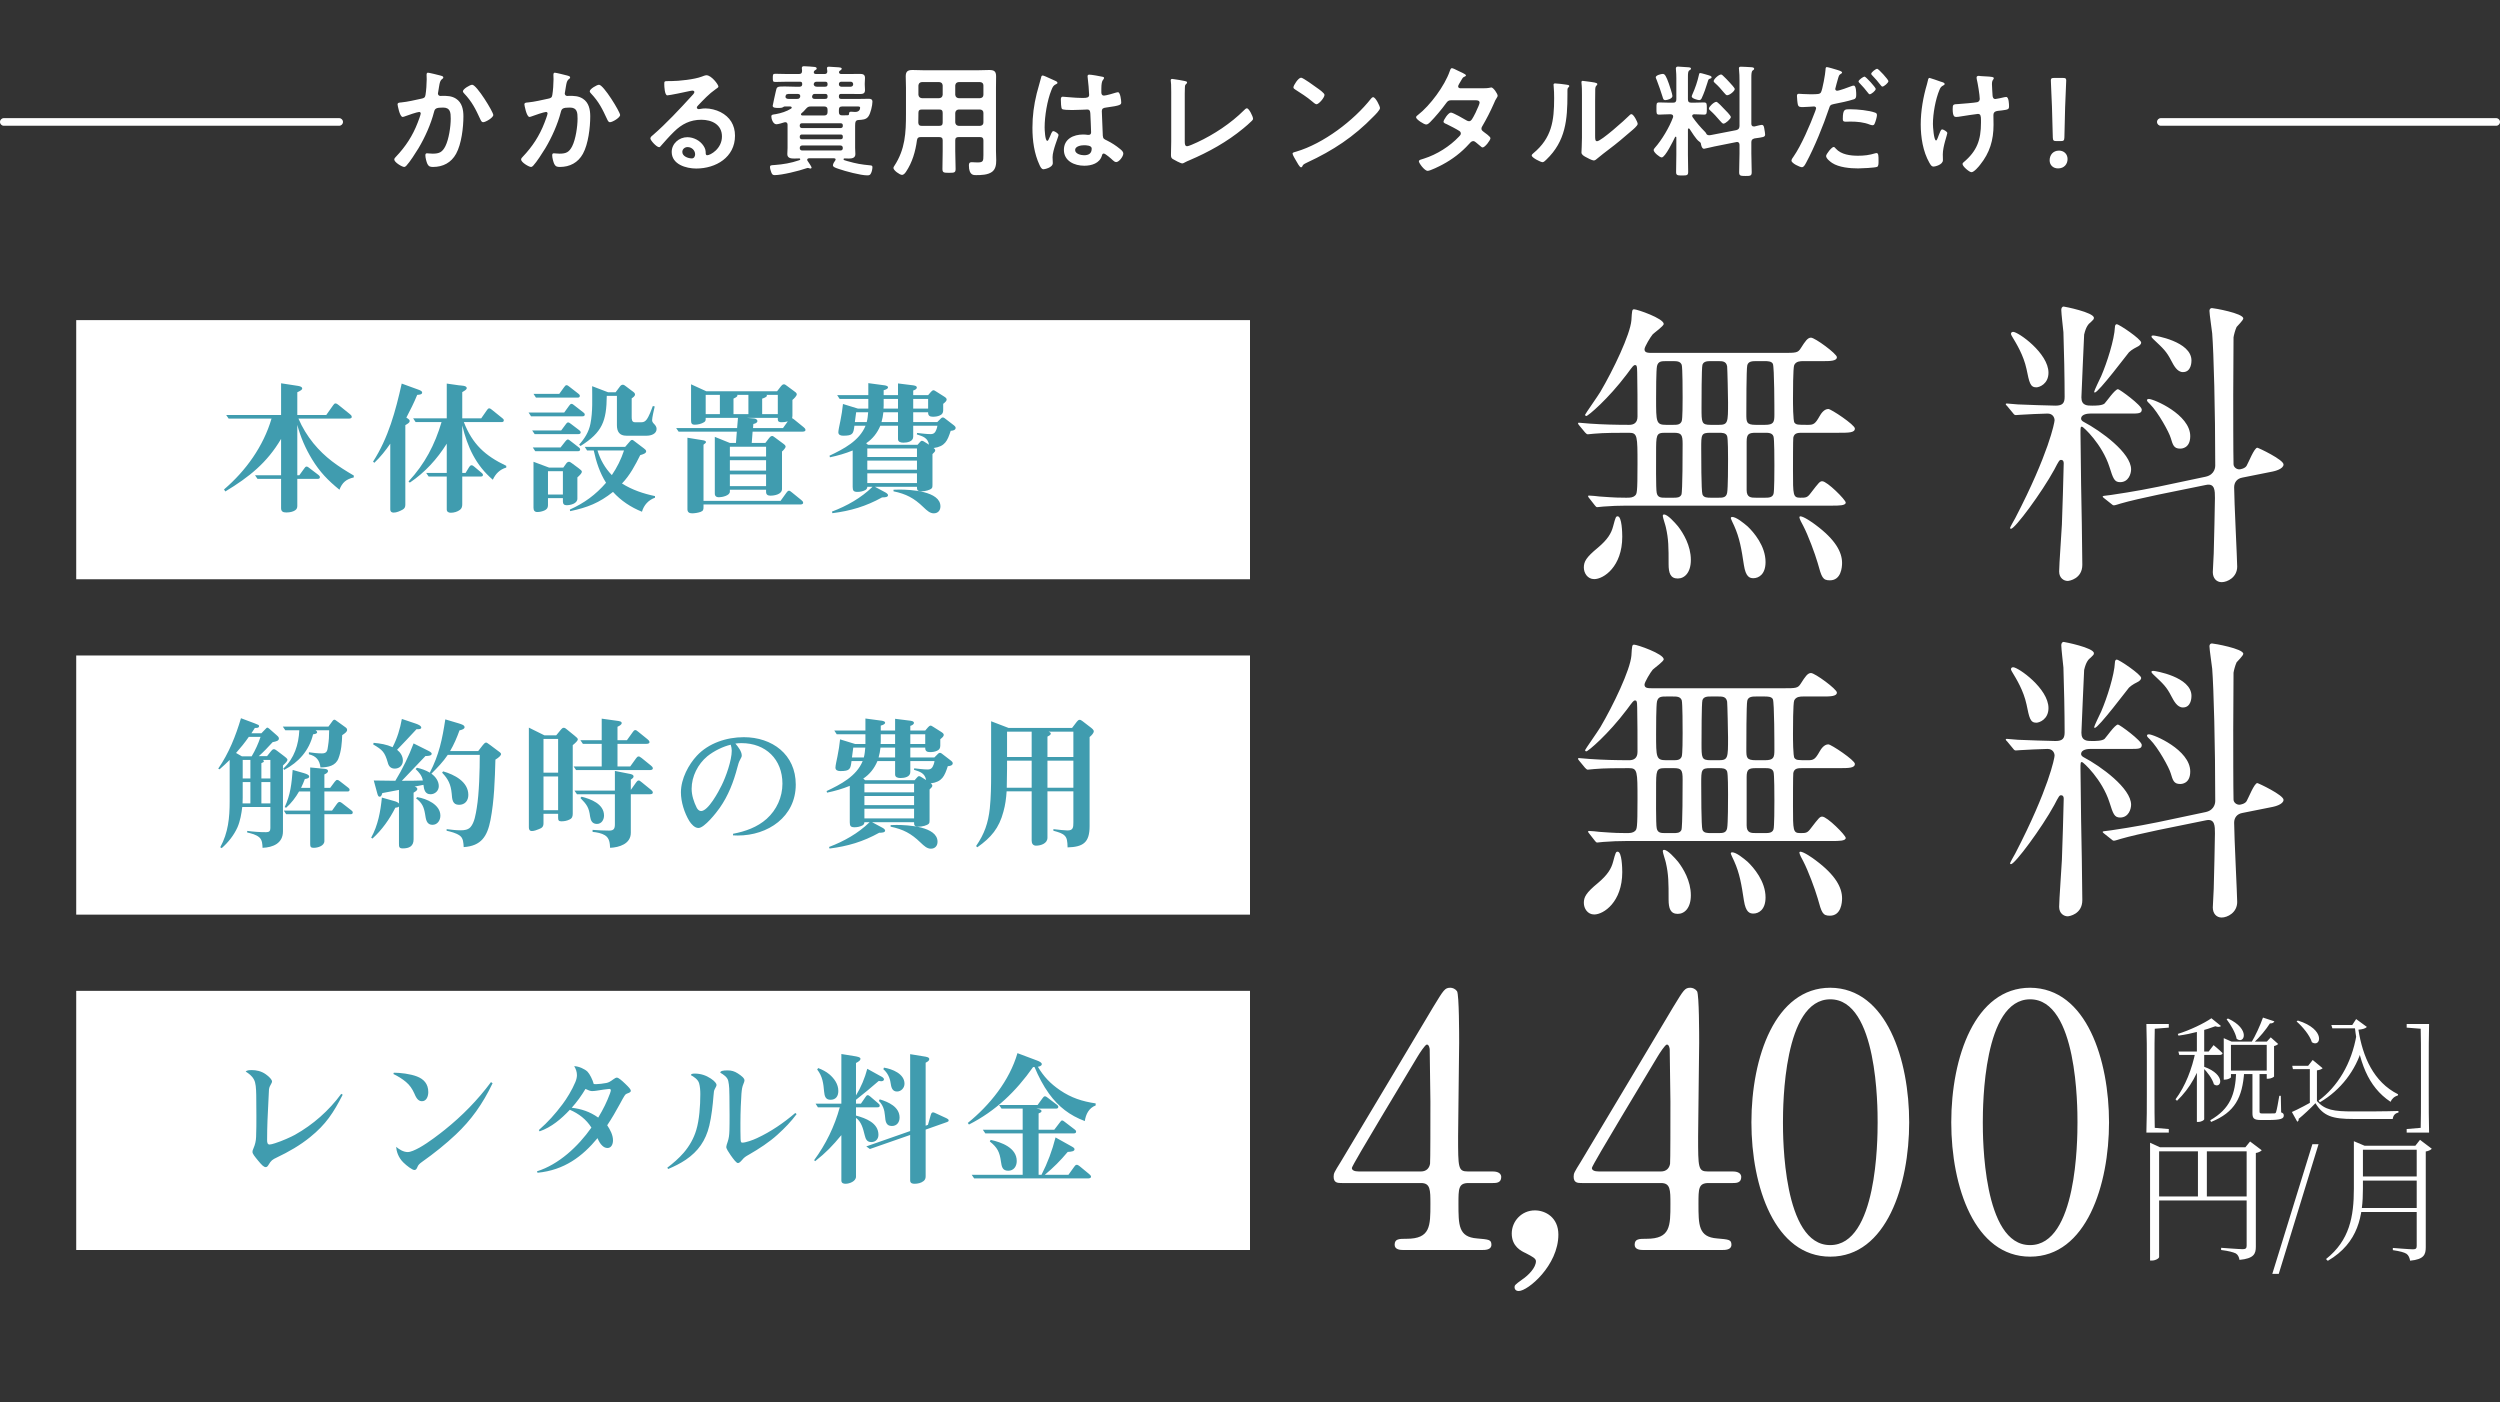 <svg width="328" height="184" viewBox="0 0 328 184" fill="none" xmlns="http://www.w3.org/2000/svg">
<rect x="0" y="0" width="328" height="184" fill="#333333" stroke="none"/>
<path d="M0 16C0 15.724 0.224 15.5 0.5 15.5H44.5C44.776 15.5 45 15.724 45 16C45 16.276 44.776 16.5 44.5 16.5H0.5C0.224 16.5 0 16.276 0 16Z" fill="white"/>
<path d="M61.952 11.12C62.544 11.12 64.72 14.688 64.72 15.088C64.72 15.44 63.712 16.032 63.392 16.032C63.184 16.032 63.104 15.824 63.024 15.664C62.384 14.288 61.952 13.376 60.88 12.24C60.816 12.176 60.736 12.08 60.736 11.968C60.736 11.68 61.664 11.12 61.952 11.12ZM56.144 9.536C56.304 9.536 57.52 9.84 57.76 9.904C57.888 9.936 58.16 9.984 58.16 10.16C58.16 10.256 58.096 10.304 58.032 10.352C57.728 10.576 57.696 10.832 57.6 11.392C57.568 11.584 57.536 11.808 57.488 12.08C57.472 12.128 57.456 12.208 57.456 12.256C57.456 12.48 57.616 12.592 57.808 12.592C57.872 12.592 57.936 12.576 58 12.576C58.656 12.576 59.248 12.576 59.824 12.944C60.624 13.456 60.8 14.384 60.8 15.264C60.8 16.736 60.544 18.896 59.84 20.176C59.2 21.344 58.112 21.904 56.816 21.904C56.464 21.904 56.256 21.856 56.08 21.52C55.952 21.248 55.808 20.688 55.808 20.384C55.808 20.224 55.856 20.112 56.016 20.112C56.176 20.112 56.448 20.16 56.768 20.16C57.632 20.16 58.032 19.968 58.432 19.184C58.896 18.256 59.136 16.592 59.136 15.568C59.136 14.768 59.088 14.112 58.128 14.112C57.216 14.112 57.056 14.24 56.944 14.688C56.528 16.304 55.76 18.016 54.912 19.44C54.528 20.064 53.792 21.232 53.312 21.744C53.232 21.824 53.136 21.904 53.024 21.904C52.752 21.904 51.728 21.296 51.728 20.928C51.728 20.784 51.856 20.656 51.952 20.56C53.216 19.232 54.144 17.808 54.8 16.096C54.88 15.904 55.2 15.04 55.2 14.896C55.2 14.768 55.12 14.688 54.992 14.688C54.768 14.688 53.44 15.136 53.168 15.248C53.072 15.28 52.928 15.344 52.832 15.344C52.432 15.344 52.16 13.776 52.16 13.696C52.16 13.456 52.432 13.456 52.64 13.44C53.472 13.36 54.48 13.12 55.296 12.944C55.616 12.88 55.776 12.8 55.824 12.464C55.92 11.904 55.984 10.976 55.984 10.4C55.984 10.224 55.968 10.048 55.968 9.856C55.968 9.728 55.968 9.536 56.144 9.536ZM78.592 11.12C79.184 11.12 81.36 14.688 81.36 15.088C81.36 15.44 80.352 16.032 80.032 16.032C79.824 16.032 79.744 15.824 79.664 15.664C79.024 14.288 78.592 13.376 77.52 12.24C77.456 12.176 77.376 12.08 77.376 11.968C77.376 11.68 78.304 11.12 78.592 11.12ZM72.784 9.536C72.944 9.536 74.16 9.84 74.4 9.904C74.528 9.936 74.8 9.984 74.8 10.16C74.8 10.256 74.736 10.304 74.672 10.352C74.368 10.576 74.336 10.832 74.24 11.392C74.208 11.584 74.176 11.808 74.128 12.08C74.112 12.128 74.096 12.208 74.096 12.256C74.096 12.48 74.256 12.592 74.448 12.592C74.512 12.592 74.576 12.576 74.64 12.576C75.296 12.576 75.888 12.576 76.464 12.944C77.264 13.456 77.44 14.384 77.44 15.264C77.44 16.736 77.184 18.896 76.48 20.176C75.84 21.344 74.752 21.904 73.456 21.904C73.104 21.904 72.896 21.856 72.72 21.52C72.592 21.248 72.448 20.688 72.448 20.384C72.448 20.224 72.496 20.112 72.656 20.112C72.816 20.112 73.088 20.16 73.408 20.16C74.272 20.16 74.672 19.968 75.072 19.184C75.536 18.256 75.776 16.592 75.776 15.568C75.776 14.768 75.728 14.112 74.768 14.112C73.856 14.112 73.696 14.24 73.584 14.688C73.168 16.304 72.4 18.016 71.552 19.44C71.168 20.064 70.432 21.232 69.952 21.744C69.872 21.824 69.776 21.904 69.664 21.904C69.392 21.904 68.368 21.296 68.368 20.928C68.368 20.784 68.496 20.656 68.592 20.56C69.856 19.232 70.784 17.808 71.44 16.096C71.52 15.904 71.84 15.04 71.84 14.896C71.84 14.768 71.76 14.688 71.632 14.688C71.408 14.688 70.08 15.136 69.808 15.248C69.712 15.28 69.568 15.344 69.472 15.344C69.072 15.344 68.8 13.776 68.8 13.696C68.8 13.456 69.072 13.456 69.28 13.44C70.112 13.36 71.12 13.12 71.936 12.944C72.256 12.88 72.416 12.8 72.464 12.464C72.56 11.904 72.624 10.976 72.624 10.4C72.624 10.224 72.608 10.048 72.608 9.856C72.608 9.728 72.608 9.536 72.784 9.536ZM91.2 20.24C91.2 19.744 90.768 19.296 90.208 19.296C89.856 19.296 89.52 19.552 89.52 19.936C89.52 20.512 90.288 20.784 90.768 20.784C91.072 20.784 91.2 20.496 91.2 20.24ZM92.688 9.872C93.328 9.872 94.256 11.088 94.256 11.36C94.256 11.472 94.08 11.568 93.904 11.696C93.008 12.32 92.336 13.056 91.584 13.84C91.52 13.904 91.424 14.016 91.424 14.112C91.424 14.24 91.552 14.32 91.696 14.32C91.76 14.32 91.84 14.304 91.904 14.288C92.112 14.24 92.352 14.224 92.56 14.224C93.2 14.224 93.952 14.416 94.528 14.704C95.776 15.344 96.432 16.416 96.432 17.808C96.432 20.64 93.92 22.112 91.344 22.112C90.016 22.112 88.128 21.568 88.128 19.936C88.128 18.832 89.104 18 90.176 18C91.008 18 91.856 18.448 92.304 19.136C92.544 19.504 92.592 19.744 92.592 20.16C92.608 20.272 92.656 20.368 92.784 20.368C93.2 20.368 94.72 19.52 94.72 17.904C94.72 16.352 93.408 15.712 92.016 15.712C90.56 15.712 89.456 16.272 88.432 17.28C87.808 17.888 87.232 18.544 86.656 19.2C86.608 19.264 86.56 19.312 86.48 19.312C86.144 19.312 85.328 18.416 85.328 18.16C85.328 17.968 85.568 17.792 85.712 17.68C87.36 16.256 89.216 14.272 90.688 12.656C90.816 12.528 91.104 12.24 91.104 12.08C91.104 11.936 90.96 11.888 90.832 11.888C90.752 11.888 90.544 11.936 90.448 11.952C90.064 12.048 87.808 12.512 87.552 12.512C87.2 12.512 87.152 11.312 87.152 11.04C87.152 10.672 87.168 10.64 87.648 10.64H88.032C89.056 10.64 91.152 10.416 92.08 10.048C92.256 9.984 92.512 9.872 92.688 9.872ZM110.272 19.088H105.248C105.056 19.088 104.928 19.216 104.928 19.408V19.44C104.928 19.632 105.056 19.744 105.248 19.744H110.272C110.464 19.744 110.576 19.632 110.576 19.44V19.408C110.576 19.216 110.464 19.088 110.272 19.088ZM110.32 17.648H105.184C105.04 17.648 104.944 17.744 104.928 17.904V18.016C104.944 18.176 105.04 18.256 105.184 18.272H110.32C110.48 18.256 110.576 18.176 110.576 18.016V17.904C110.576 17.744 110.48 17.648 110.32 17.648ZM105.184 16.8H110.32C110.48 16.784 110.576 16.688 110.576 16.544V16.432C110.576 16.272 110.48 16.176 110.32 16.176H105.184C105.04 16.176 104.944 16.272 104.928 16.432V16.544C104.944 16.704 105.04 16.784 105.184 16.8ZM110.368 11.376H111.632C111.808 11.36 111.936 11.248 111.936 11.056V11.024C111.92 10.848 111.808 10.736 111.632 10.72H110.368C110.192 10.736 110.064 10.832 110.064 11.024V11.056C110.064 11.248 110.192 11.36 110.368 11.376ZM111.216 15.12C111.344 15.12 111.392 15.056 111.392 14.928C111.408 14.72 111.456 14.656 111.664 14.656C111.84 14.656 112.016 14.688 112.192 14.688C112.768 14.688 112.848 14.304 112.848 14.128C112.848 13.952 112.624 13.968 112.416 13.968H110.512C110.192 13.968 110.064 14.096 110.064 14.416V14.704C110.064 15.008 110.192 15.136 110.496 15.136C110.64 15.136 111.072 15.12 111.216 15.12ZM105.248 15.152H108.128C108.432 15.152 108.576 15.008 108.576 14.704V14.416C108.576 14.096 108.432 13.968 108.128 13.968H106.4C106.08 13.968 105.952 14.032 105.728 14.288C105.568 14.496 105.344 14.704 105.152 14.864C105.104 14.912 105.088 14.944 105.088 15.008C105.088 15.104 105.184 15.136 105.248 15.152ZM104.656 12.32H103.744C103.232 12.32 103.136 12.352 103.072 12.576C103.056 12.608 103.056 12.64 103.056 12.688C103.056 12.912 103.264 12.976 103.456 12.976H104.56C104.752 12.976 104.88 12.96 104.976 12.736C104.992 12.704 104.992 12.656 104.992 12.592C104.992 12.384 104.832 12.336 104.656 12.32ZM106.88 12.976H108.256C108.48 12.976 108.576 12.896 108.576 12.688V12.624C108.576 12.416 108.48 12.32 108.272 12.32H106.912C106.72 12.32 106.624 12.384 106.56 12.592C106.56 12.608 106.544 12.656 106.544 12.672C106.544 12.896 106.688 12.976 106.88 12.976ZM107.168 11.376H108.256C108.48 11.376 108.576 11.28 108.576 11.072V11.024C108.576 10.816 108.48 10.72 108.272 10.72H107.184C106.944 10.72 106.816 10.784 106.752 11.04C106.784 11.28 106.944 11.376 107.168 11.376ZM103.808 14.24C103.856 14.192 103.872 14.16 103.872 14.112C103.872 14.016 103.776 13.984 103.696 13.968H102.928C102.864 13.968 102.752 14.048 102.704 14.08C102.512 14.176 102.288 14.16 102.096 14.16C101.888 14.16 101.376 14.176 101.376 13.888C101.376 13.808 101.728 12.24 101.776 12.032C101.92 11.376 101.904 11.344 102.944 11.344C103.392 11.344 103.84 11.376 104.288 11.376H104.928C105.104 11.36 105.216 11.312 105.248 11.104V10.992C105.248 10.784 105.136 10.72 104.944 10.72H103.344C102.8 10.72 102.256 10.752 101.712 10.752C101.408 10.752 101.392 10.64 101.392 10.224C101.392 9.792 101.408 9.68 101.712 9.68C102.256 9.68 102.8 9.712 103.344 9.712H104.8C105.104 9.712 105.232 9.6 105.232 9.296C105.216 9.184 105.2 9.024 105.2 8.928C105.2 8.736 105.312 8.688 105.488 8.688C105.712 8.688 106.656 8.752 106.896 8.784C107.008 8.8 107.152 8.848 107.152 8.992C107.152 9.104 107.04 9.152 106.96 9.2C106.864 9.264 106.8 9.328 106.784 9.392C106.768 9.424 106.768 9.472 106.768 9.488C106.768 9.68 106.912 9.696 107.072 9.712H108.176C108.432 9.712 108.544 9.6 108.544 9.344C108.528 9.248 108.496 9.04 108.496 8.96C108.496 8.784 108.608 8.752 108.768 8.752C108.928 8.752 109.872 8.816 110.048 8.832C110.192 8.848 110.432 8.864 110.432 9.008C110.432 9.12 110.32 9.2 110.24 9.248C110.096 9.344 110.08 9.36 110.08 9.536C110.128 9.68 110.272 9.712 110.416 9.712H111.328C111.808 9.712 112.272 9.696 112.752 9.696C113.152 9.696 113.488 9.728 113.488 10.224C113.488 10.464 113.456 10.688 113.456 10.928V11.104C113.456 11.344 113.488 11.584 113.488 11.824C113.488 12.304 113.168 12.336 112.768 12.336C112.288 12.336 111.808 12.32 111.328 12.32H110.368C110.16 12.32 110.064 12.4 110.064 12.624V12.672C110.064 12.896 110.16 12.976 110.368 12.976H112.944C113.296 12.976 113.632 12.96 113.984 12.96C114.24 12.96 114.464 13.024 114.464 13.344C114.464 13.824 114.224 14.848 113.952 15.248C113.648 15.712 113.136 15.712 112.624 15.744C112.352 15.76 112.24 15.888 112.208 16.16C112.192 16.288 112.192 16.4 112.192 16.512V19.408C112.192 19.68 112.224 19.952 112.224 20.224C112.224 20.736 111.776 20.8 111.376 20.8C111.184 20.8 110.992 20.784 110.8 20.784C110.736 20.784 110.672 20.832 110.672 20.896C110.672 21.008 110.8 21.024 111.168 21.136C112.352 21.472 112.992 21.584 114.192 21.696C114.352 21.712 114.464 21.744 114.464 21.92C114.464 22.16 114.384 22.544 114.272 22.736C114.176 22.96 114.032 23.008 113.792 23.008C112.912 23.008 110.896 22.464 110.032 22.16C109.6 22.016 109.28 21.904 109.28 21.696C109.28 21.488 109.472 21.2 109.584 21.056C109.6 21.008 109.632 20.976 109.632 20.928C109.632 20.816 109.552 20.784 109.456 20.768H106.128C106.016 20.784 105.904 20.832 105.904 20.96C105.904 21.008 105.92 21.056 105.952 21.104C106.048 21.248 106.48 21.856 106.48 21.984C106.48 22.048 106.416 22.112 106.352 22.112C106.288 22.112 106.192 22.096 106.144 22.064C106.096 22.048 106.032 22.032 105.968 22.032C105.92 22.032 105.84 22.064 105.792 22.08C104.848 22.416 102.592 22.976 101.632 22.976C101.344 22.976 101.28 22.832 101.184 22.592C101.12 22.416 101.024 22.112 101.024 21.92C101.024 21.664 101.184 21.68 101.648 21.648C102.72 21.568 103.792 21.392 104.8 21.04C104.864 21.024 104.992 20.992 104.992 20.896C104.992 20.832 104.944 20.784 104.88 20.784C104.656 20.784 104.416 20.8 104.192 20.8C103.776 20.8 103.296 20.752 103.296 20.224C103.296 19.968 103.328 19.728 103.328 19.408V16.368C103.328 16.176 103.232 16.032 103.04 16.032C102.992 16.032 102.944 16.048 102.912 16.048C102.688 16.128 102.08 16.304 101.872 16.304C101.408 16.304 101.2 15.568 101.2 15.296C101.2 15.024 101.376 15.04 101.776 14.976C102.48 14.848 103.2 14.624 103.808 14.24ZM125.328 14.816V16.064C125.36 16.336 125.504 16.48 125.776 16.512H128.592C128.864 16.48 129.024 16.336 129.024 16.064V14.816C129.024 14.544 128.864 14.4 128.592 14.368H125.776C125.504 14.4 125.36 14.544 125.328 14.816ZM123.232 14.368H120.944C120.624 14.368 120.496 14.496 120.496 14.816V15.008C120.496 15.36 120.496 15.728 120.48 16.08C120.496 16.384 120.608 16.512 120.912 16.512H123.232C123.552 16.512 123.68 16.384 123.68 16.064V14.816C123.68 14.496 123.552 14.368 123.232 14.368ZM125.776 12.88H128.592C128.864 12.848 129.024 12.704 129.024 12.432V11.216C129.024 10.928 128.864 10.8 128.592 10.768H125.776C125.504 10.8 125.36 10.928 125.328 11.216V12.432C125.36 12.704 125.504 12.848 125.776 12.88ZM123.68 12.432V11.216C123.648 10.928 123.52 10.8 123.232 10.768H120.944C120.672 10.8 120.528 10.928 120.496 11.216V12.432C120.528 12.704 120.672 12.848 120.944 12.88H123.232C123.52 12.848 123.648 12.704 123.68 12.432ZM123.232 17.984H120.8C120.496 17.984 120.352 18.08 120.304 18.4C120.112 19.856 119.696 21.312 118.864 22.544C118.736 22.72 118.576 22.944 118.336 22.944C118.048 22.944 117.216 22.352 117.216 22.032C117.216 21.936 117.28 21.856 117.328 21.776C118.768 19.584 118.864 17.44 118.864 14.912V11.536C118.864 11.024 118.832 10.528 118.832 10.016C118.832 9.376 119.088 9.184 119.728 9.184C120.192 9.184 120.64 9.216 121.104 9.216H128.416C128.88 9.216 129.344 9.184 129.792 9.184C130.432 9.184 130.688 9.36 130.688 10.016C130.688 10.528 130.672 11.024 130.672 11.536V19.808C130.672 20.208 130.704 20.624 130.704 21.024C130.704 21.584 130.64 22.176 130.16 22.544C129.6 22.96 128.72 22.976 128.048 22.976C127.76 22.976 127.12 23.024 127.12 21.696C127.12 21.44 127.184 21.28 127.472 21.28C127.728 21.28 127.968 21.312 128.224 21.312C128.992 21.312 129.024 21.152 129.024 20.352V18.416C129.024 18.112 128.896 17.984 128.592 17.984H125.776C125.456 17.984 125.328 18.112 125.328 18.416V19.808C125.328 20.592 125.376 21.376 125.376 22.16C125.376 22.656 125.2 22.672 124.512 22.672C123.824 22.672 123.648 22.656 123.648 22.16C123.648 21.376 123.68 20.592 123.68 19.808V18.416C123.68 18.112 123.552 17.984 123.232 17.984ZM143.232 19.488C143.232 19.072 142.512 19.056 142.208 19.056C141.84 19.056 141.056 19.184 141.056 19.68C141.056 20.192 141.824 20.368 142.224 20.368C142.832 20.368 143.232 20.144 143.232 19.488ZM142.912 9.792C143.184 9.792 144.368 10 144.688 10.08C144.768 10.096 144.848 10.128 144.848 10.224C144.848 10.368 144.752 10.4 144.672 10.544C144.576 10.704 144.496 10.976 144.496 11.68V12.128C144.496 12.352 144.592 12.544 144.832 12.544C145.104 12.544 146.144 12.24 146.432 12.144C146.496 12.128 146.608 12.096 146.672 12.096C146.992 12.096 147.104 13.2 147.104 13.44C147.104 13.744 146.992 13.856 145.104 14.112C144.752 14.16 144.56 14.224 144.56 14.624C144.56 14.944 144.672 17.392 144.688 17.808C144.72 18.224 144.88 18.256 145.232 18.432C145.872 18.752 146.416 19.104 146.96 19.552C147.152 19.712 147.376 19.888 147.376 20.16C147.376 20.528 146.816 21.264 146.448 21.264C146.272 21.264 146.128 21.136 146 21.024C145.824 20.848 145.024 20.144 144.816 20.144C144.656 20.144 144.608 20.272 144.576 20.4C144.288 21.424 143.216 21.744 142.256 21.744C140.976 21.744 139.584 21.136 139.584 19.664C139.584 18.224 140.848 17.648 142.096 17.648C142.304 17.648 142.512 17.664 142.72 17.696H142.832C143.056 17.696 143.152 17.568 143.152 17.36C143.152 16.96 143.072 15.44 143.056 14.976C143.04 14.816 143.072 14.368 142.672 14.368C142.544 14.368 141.408 14.432 140.768 14.432H140.56C140.16 14.432 139.488 14.416 139.344 14.304C139.2 14.208 139.184 13.296 139.184 13.088C139.184 12.88 139.2 12.688 139.44 12.688C139.632 12.688 141.056 12.848 141.888 12.848H142.144C142.528 12.848 142.896 12.816 142.896 12.464C142.896 12.128 142.768 10.576 142.704 10.176C142.704 10.128 142.688 10.064 142.688 10.016C142.688 9.872 142.752 9.792 142.912 9.792ZM137.824 10.32C138.032 10.416 138.224 10.512 138.32 10.544C138.448 10.592 138.736 10.704 138.736 10.864C138.736 10.96 138.672 10.992 138.592 11.024C138.224 11.2 138.128 11.344 137.936 11.84C137.392 13.184 137.056 15.248 137.056 16.704C137.056 16.96 137.104 18.48 137.408 18.48C137.52 18.48 137.6 18.272 137.76 17.904C137.84 17.728 138 17.2 138.192 17.2C138.368 17.2 138.88 17.52 138.88 17.712C138.88 17.936 138.096 19.696 138.096 20.624C138.096 20.88 138.128 21.136 138.128 21.392C138.128 22.016 136.992 22.208 136.912 22.208C136.64 22.208 136.512 21.904 136.4 21.68C135.68 20.144 135.456 18.448 135.456 16.752C135.456 15.2 135.648 13.776 136.016 12.272C136.192 11.568 136.416 10.88 136.592 10.176C136.608 10.064 136.656 9.904 136.8 9.904C136.912 9.904 137.408 10.128 137.824 10.32ZM155.44 12.288V18.528C155.44 18.928 155.472 19.184 155.76 19.184C155.952 19.184 156.688 18.848 157.072 18.672C159.248 17.664 161.52 16.16 163.216 14.464C163.312 14.368 163.456 14.208 163.6 14.208C163.856 14.208 164.4 15.264 164.4 15.584C164.4 15.696 164.304 15.792 164.224 15.872C163.872 16.224 163.488 16.544 163.104 16.864C160.992 18.608 158.576 19.952 156.064 21.024C155.872 21.104 155.68 21.184 155.504 21.28C155.392 21.344 155.232 21.44 155.104 21.44C154.912 21.44 154.032 20.976 153.84 20.848C153.648 20.704 153.632 20.56 153.632 20.288C153.632 19.744 153.664 19.152 153.664 18.56V12.048C153.664 11.696 153.664 11.344 153.648 11.072C153.632 10.96 153.6 10.624 153.6 10.544C153.6 10.448 153.648 10.352 153.776 10.352C153.84 10.352 154.016 10.384 154.112 10.4C154.368 10.432 155.168 10.56 155.408 10.624C155.552 10.656 155.744 10.672 155.744 10.832C155.744 10.928 155.664 10.976 155.6 11.04C155.456 11.168 155.456 11.36 155.456 11.536C155.44 11.776 155.44 12.032 155.44 12.288ZM180.16 12.752C180.48 12.752 181.056 13.936 181.056 14.176C181.056 14.448 180.416 15.072 180.208 15.28C177.616 17.952 174.896 19.744 171.52 21.312C170.992 21.568 170.976 21.584 170.848 21.856C170.816 21.92 170.768 21.952 170.688 21.952C170.512 21.952 170.176 21.312 170.064 21.12C169.968 20.96 169.584 20.32 169.584 20.16C169.584 19.984 169.872 19.952 170.08 19.888C173.616 18.848 177.616 15.824 179.888 12.928C179.952 12.848 180.048 12.752 180.16 12.752ZM170.704 10.192C170.96 10.192 172.496 11.312 172.8 11.536C173.008 11.68 173.776 12.208 173.776 12.448C173.776 12.816 173.024 13.68 172.72 13.68C172.592 13.68 172.288 13.44 172.08 13.248C171.632 12.848 170.528 12.112 169.952 11.76C169.824 11.68 169.696 11.6 169.696 11.456C169.696 11.216 170.336 10.192 170.704 10.192ZM191.596 11.584H194.524C194.844 11.584 195.228 11.568 195.5 11.504C195.548 11.488 195.612 11.472 195.66 11.472C195.932 11.472 196.492 12.304 196.492 12.56C196.492 12.656 196.444 12.72 196.396 12.8C196.204 13.088 196.124 13.264 195.996 13.584C195.548 14.608 195.036 15.6 194.476 16.56C194.412 16.656 194.364 16.752 194.364 16.88C194.364 17.088 194.508 17.184 194.652 17.296C194.844 17.44 195.548 17.92 195.548 18.128C195.548 18.4 194.828 19.344 194.524 19.344C194.428 19.344 194.348 19.28 194.284 19.216C194.06 19.024 193.852 18.864 193.628 18.672C193.532 18.592 193.42 18.512 193.276 18.512C193.052 18.512 192.876 18.736 192.732 18.896C191.74 20 190.54 20.912 189.244 21.6C188.892 21.792 187.644 22.416 187.308 22.416C186.892 22.416 186.156 21.392 186.156 21.168C186.156 20.976 186.428 20.928 186.844 20.8C188.508 20.272 190.22 19.2 191.42 17.92C191.532 17.808 191.66 17.68 191.66 17.52C191.66 17.36 191.58 17.264 191.468 17.184C191.1 16.944 190.268 16.512 189.868 16.32C189.708 16.256 189.388 16.144 189.388 15.968C189.388 15.744 190.012 14.768 190.364 14.768C190.636 14.768 192.108 15.616 192.428 15.808C192.524 15.856 192.62 15.904 192.732 15.904C193.036 15.904 193.18 15.6 193.612 14.752C193.628 14.704 193.66 14.624 193.708 14.528C193.868 14.192 194.124 13.632 194.124 13.472C194.124 13.136 193.708 13.152 193.468 13.152H190.412C190.028 13.152 189.916 13.28 189.708 13.568C189.18 14.304 188.268 15.392 187.628 16.032C187.5 16.16 187.308 16.336 187.116 16.336C186.828 16.336 185.788 15.664 185.788 15.392C185.788 15.264 185.932 15.152 186.028 15.088C187.628 13.856 189.548 11.248 190.204 9.344C190.252 9.216 190.316 8.944 190.492 8.944C190.62 8.944 190.94 9.104 191.388 9.328C191.532 9.392 192.332 9.744 192.332 9.872C192.332 9.968 192.252 10.016 192.172 10.048C191.932 10.144 191.916 10.192 191.692 10.576C191.628 10.688 191.548 10.832 191.436 11.008C191.388 11.104 191.308 11.232 191.308 11.344C191.308 11.504 191.452 11.568 191.596 11.584ZM209.28 13.232V17.792C209.28 18.288 209.296 18.528 209.536 18.528C210.064 18.528 213.216 15.712 213.728 15.184C213.808 15.104 213.92 14.976 214.048 14.976C214.32 14.976 214.864 16 214.864 16.256C214.864 16.496 214.24 17.008 214.032 17.184C213.072 18.016 212.112 18.832 211.104 19.584C210.672 19.92 209.984 20.432 209.6 20.768C209.456 20.88 209.296 21.056 209.104 21.056C208.896 21.056 208.208 20.704 208 20.576C207.776 20.448 207.488 20.288 207.488 20C207.488 19.888 207.552 18.848 207.552 18.08V12.48C207.552 11.936 207.552 11.392 207.488 10.848V10.768C207.488 10.656 207.552 10.608 207.648 10.608C207.744 10.608 208.144 10.672 208.272 10.688C209.104 10.8 209.568 10.848 209.568 11.024C209.568 11.136 209.504 11.168 209.44 11.248C209.328 11.36 209.312 11.504 209.296 11.664C209.28 12.032 209.28 12.832 209.28 13.232ZM204.032 10.944C204.336 10.944 205.152 11.056 205.488 11.104C205.68 11.136 205.888 11.136 205.888 11.296C205.888 11.376 205.792 11.456 205.728 11.52C205.632 11.616 205.648 11.888 205.648 12.032V12.384C205.648 15.696 205.424 18.512 202.88 20.944C202.752 21.056 202.56 21.28 202.384 21.28C202.144 21.28 200.96 20.688 200.96 20.4C200.96 20.288 201.088 20.176 201.168 20.112C203.6 18.096 203.904 15.856 203.904 12.88C203.904 12.4 203.888 11.76 203.84 11.296C203.84 11.248 203.824 11.168 203.824 11.12C203.824 10.976 203.92 10.944 204.032 10.944ZM223.072 9.584C223.216 9.584 223.92 9.808 224.112 9.856C224.32 9.92 224.56 9.968 224.56 10.144C224.56 10.24 224.464 10.288 224.368 10.32C224.144 10.368 224.144 10.416 224.016 10.848C223.808 11.536 223.568 12.224 223.264 12.88C223.2 13.024 223.104 13.136 222.928 13.136C222.816 13.136 221.952 12.944 221.952 12.656C221.952 12.576 222.016 12.448 222.048 12.368C222.416 11.552 222.704 10.704 222.896 9.84C222.912 9.728 222.928 9.584 223.072 9.584ZM227.088 15.36C227.088 15.584 226.4 16.224 226.112 16.224C226 16.224 225.824 16.032 225.6 15.776C225.232 15.344 224.848 14.912 224.416 14.528C224.336 14.448 224.208 14.368 224.208 14.24C224.208 14 224.88 13.36 225.184 13.36C225.344 13.36 226.032 14.096 226.176 14.256C226.352 14.432 227.088 15.152 227.088 15.36ZM227.6 11.68C227.6 11.936 226.944 12.496 226.592 12.496C226.48 12.496 226.368 12.368 226.176 12.144C225.824 11.712 225.44 11.28 225.024 10.912C224.944 10.832 224.832 10.752 224.832 10.64C224.832 10.384 225.504 9.776 225.792 9.776C225.92 9.776 225.984 9.872 226.08 9.952C226.368 10.208 226.624 10.496 226.896 10.784C227.12 11.024 227.6 11.536 227.6 11.68ZM219.424 12.592C219.424 12.96 218.72 13.136 218.496 13.136C218.224 13.136 218.192 12.912 218.128 12.704C218.016 12.288 217.52 10.896 217.36 10.496C217.328 10.416 217.232 10.224 217.232 10.144C217.232 9.872 217.952 9.696 218.16 9.696C218.432 9.696 218.608 10 218.96 10.992C219.056 11.264 219.424 12.368 219.424 12.592ZM224.592 17.696L227.808 17.072C228.112 16.976 228.192 16.864 228.224 16.544V10.608C228.224 10.096 228.208 9.568 228.16 9.12C228.16 9.072 228.144 9.008 228.144 8.96C228.144 8.768 228.288 8.752 228.432 8.752C228.704 8.752 229.44 8.8 229.744 8.816C229.888 8.832 230.144 8.832 230.144 9.024C230.144 9.136 230.064 9.168 229.952 9.248C229.792 9.376 229.776 9.696 229.776 10.208V16.224C229.776 16.432 229.856 16.592 230.096 16.592H230.192C230.384 16.544 231.008 16.384 231.152 16.384C231.424 16.384 231.456 16.752 231.488 16.96C231.52 17.104 231.584 17.52 231.584 17.648C231.584 18 231.312 18 230.192 18.16C229.872 18.256 229.776 18.368 229.776 18.688V20.128C229.776 20.944 229.824 21.76 229.824 22.592C229.824 23.072 229.648 23.088 229.008 23.088C228.336 23.088 228.176 23.056 228.176 22.592C228.176 21.76 228.224 20.944 228.224 20.128V19.008C228.224 18.8 228.128 18.624 227.904 18.624C227.872 18.624 227.84 18.64 227.808 18.64L224.928 19.216C224.768 19.248 223.632 19.52 223.568 19.52C223.28 19.52 223.184 19.04 223.152 18.816C223.136 18.704 222.96 18.576 222.864 18.512C222.576 18.32 221.888 17.264 221.68 16.928C221.648 16.896 221.616 16.848 221.568 16.848C221.488 16.848 221.456 16.928 221.456 16.992V20.288C221.456 21.04 221.488 21.792 221.488 22.528C221.488 22.992 221.36 23.024 220.704 23.024C220.096 23.024 219.904 23.008 219.904 22.576C219.904 21.808 219.936 21.056 219.936 20.288V18.048C219.936 17.984 219.92 17.936 219.856 17.936C219.808 17.936 219.792 17.952 219.76 18C219.552 18.432 218.48 20.656 218.016 20.656C217.76 20.656 216.96 20 216.96 19.696C216.96 19.584 217.04 19.488 217.12 19.392C218.032 18.368 219.024 16.688 219.504 15.392C219.52 15.344 219.52 15.312 219.52 15.264C219.52 15.072 219.36 15.008 219.2 14.992H219.024C218.496 14.992 217.984 15.04 217.68 15.04C217.296 15.04 217.328 14.816 217.328 14.24C217.328 13.648 217.296 13.44 217.68 13.44C217.984 13.44 218.496 13.472 219.024 13.472H219.504C219.808 13.472 219.936 13.344 219.936 13.024V10.224C219.936 9.888 219.92 9.536 219.888 9.2C219.888 9.152 219.872 9.072 219.872 9.008C219.872 8.832 219.952 8.736 220.144 8.736C220.336 8.736 221.376 8.816 221.6 8.832C221.696 8.848 221.856 8.864 221.856 9.008C221.856 9.12 221.728 9.184 221.648 9.232C221.472 9.344 221.456 9.584 221.456 10.176V13.024C221.456 13.344 221.584 13.472 221.904 13.472H222.224C222.752 13.472 223.264 13.44 223.568 13.44C223.952 13.44 223.936 13.648 223.936 14.24C223.936 14.8 223.952 15.04 223.584 15.04C223.248 15.04 222.768 14.992 222.256 14.992C222.144 15.008 222.016 15.056 222.016 15.2C222.016 15.264 222.032 15.296 222.064 15.36C222.544 16.048 223.104 16.704 223.696 17.296C223.776 17.376 223.808 17.424 223.856 17.52C223.92 17.696 224.096 17.744 224.272 17.744C224.384 17.744 224.48 17.712 224.592 17.696ZM240.576 19.28C240.688 19.28 240.8 19.424 240.864 19.504C241.568 20.288 242.784 20.432 243.76 20.432C244.592 20.432 245.248 20.352 246.032 20.112C246.08 20.096 246.144 20.08 246.192 20.08C246.464 20.08 246.464 20.448 246.464 21.088C246.464 21.408 246.48 21.776 246.288 21.888C246 22.016 244.192 22.096 243.792 22.096C242.736 22.096 241.264 21.968 240.368 21.376C240.112 21.2 239.584 20.8 239.584 20.464C239.584 20.224 240.32 19.28 240.576 19.28ZM241.776 15.616C241.776 14.24 242.064 14.336 242.816 14.336C243.664 14.336 245.232 14.48 246.032 14.784C246.176 14.832 246.256 14.928 246.256 15.104C246.256 15.344 246.064 16 245.952 16.224C245.888 16.368 245.824 16.432 245.664 16.432C245.552 16.432 245.44 16.384 245.328 16.352C244.528 16.032 243.648 15.952 242.784 15.952C242.576 15.952 242.384 15.968 242.176 15.968C241.856 15.968 241.776 15.888 241.776 15.616ZM246.288 9.024C246.464 9.024 247.76 10.448 247.76 10.64C247.76 10.88 247.168 11.36 246.976 11.36C246.88 11.36 246.8 11.248 246.736 11.168C246.4 10.72 246.032 10.304 245.632 9.888C245.584 9.84 245.504 9.76 245.504 9.68C245.504 9.488 246.096 9.024 246.288 9.024ZM239.68 8.8C239.824 8.8 240.88 9.12 241.088 9.184C241.232 9.232 241.68 9.344 241.68 9.52C241.68 9.6 241.584 9.648 241.536 9.68C241.296 9.824 241.28 9.888 241.168 10.24C241.12 10.416 240.784 11.584 240.784 11.664C240.784 11.808 240.896 11.904 241.024 11.904C241.312 11.904 242.56 11.44 242.88 11.312C242.992 11.264 243.104 11.232 243.216 11.232C243.536 11.232 243.536 12.208 243.536 12.448C243.536 12.72 243.504 12.944 243.232 13.024C242.448 13.28 241.424 13.488 240.608 13.648C240.144 13.744 240.096 13.824 239.952 14.272C239.232 16.432 238.048 19.344 236.976 21.328C236.768 21.712 236.64 21.936 236.4 21.936C236.144 21.936 235.04 21.424 235.04 21.072C235.04 20.912 235.216 20.672 235.312 20.544C236.32 19.104 237.52 16.32 238.144 14.624C238.176 14.528 238.272 14.288 238.272 14.208C238.272 14.048 238.144 13.968 237.984 13.968C237.76 13.968 237.056 14.048 236.56 14.048C236.24 14.048 235.984 14.064 235.888 13.76C235.824 13.552 235.76 12.832 235.76 12.592C235.76 12.416 235.808 12.304 236 12.304C236.144 12.304 236.816 12.368 237.504 12.368C238.528 12.368 238.768 12.352 238.912 12.112C239.104 11.792 239.488 9.664 239.504 9.2C239.52 8.96 239.52 8.8 239.68 8.8ZM244.624 10.048C244.8 10.048 246.096 11.472 246.096 11.664C246.096 11.904 245.504 12.368 245.312 12.368C245.216 12.368 245.152 12.272 245.088 12.192C244.736 11.744 244.384 11.312 243.984 10.912C243.936 10.864 243.84 10.768 243.84 10.688C243.84 10.48 244.48 10.048 244.624 10.048ZM259.328 10.16C259.328 10 259.472 9.952 259.616 9.952C259.696 9.952 259.808 9.984 259.888 9.984C260.384 10.032 260.88 10.016 261.36 10.096C261.44 10.112 261.584 10.144 261.584 10.256C261.584 10.464 261.344 10.432 261.344 11.04C261.344 11.536 261.408 12.032 261.424 12.528C261.44 12.768 261.52 12.992 261.792 12.992C261.92 12.992 262.8 12.8 262.976 12.752C263.056 12.736 263.136 12.72 263.216 12.72C263.568 12.72 263.584 13.696 263.584 13.968C263.584 14.368 263.408 14.384 262.576 14.496C262 14.56 261.536 14.544 261.536 15.104C261.536 15.536 261.552 15.968 261.552 16.384C261.552 18.384 261.056 20.048 259.792 21.616C259.6 21.872 258.992 22.592 258.656 22.592C258.368 22.592 257.488 21.824 257.488 21.536C257.488 21.408 257.536 21.36 257.616 21.296C259.376 19.824 259.904 18.368 259.904 16.096V15.76C259.904 15.264 259.872 14.944 259.504 14.944C259.376 14.944 257.504 15.232 257.216 15.28C257.024 15.312 256.848 15.344 256.656 15.344C256.448 15.344 256.192 15.312 256.192 14.304C256.192 13.68 256.256 13.68 256.96 13.648C257.408 13.616 259.04 13.488 259.408 13.408C259.616 13.36 259.744 13.184 259.744 12.976C259.744 12.512 259.472 10.848 259.344 10.352C259.328 10.304 259.328 10.224 259.328 10.16ZM254.592 10.704C254.912 10.8 255.136 10.848 255.136 11.024C255.136 11.12 255.056 11.152 254.976 11.2C254.688 11.344 254.592 11.472 254.464 11.776C253.936 13.024 253.6 14.912 253.6 16.272C253.6 16.576 253.712 18.432 254.016 18.432C254.144 18.432 254.304 17.872 254.368 17.728C254.528 17.328 254.64 16.976 254.816 16.976C254.96 16.976 255.488 17.264 255.488 17.456C255.488 17.664 254.896 19.2 254.896 20.256C254.896 20.496 254.912 20.752 254.912 21.008C254.912 21.632 253.84 21.856 253.696 21.856C253.44 21.856 253.344 21.712 253.136 21.36C252.288 19.872 252 18 252 16.304C252 14.576 252.32 12.72 252.816 11.056C252.864 10.896 252.896 10.784 252.928 10.608C252.96 10.464 252.976 10.224 253.168 10.224C253.248 10.224 254.416 10.64 254.592 10.704ZM270.352 18.512H269.824C269.424 18.512 269.344 18.432 269.328 18.032L269.216 13.984C269.184 13.024 269.072 10.88 269.072 10.56C269.072 10.288 269.168 10.224 269.52 10.224H270.64C270.992 10.224 271.088 10.288 271.088 10.56C271.088 10.88 270.976 13.024 270.944 14.08L270.848 18.032C270.832 18.432 270.752 18.512 270.352 18.512ZM270.144 19.76C270.784 19.76 271.264 20.208 271.264 20.864C271.264 21.52 270.832 22.096 270.016 22.096C269.376 22.096 268.912 21.664 268.912 21.04C268.912 20.336 269.36 19.76 270.144 19.76Z" fill="white"/>
<path d="M283 16C283 15.724 283.224 15.5 283.5 15.5H327.5C327.776 15.5 328 15.724 328 16C328 16.276 327.776 16.5 327.5 16.5H283.5C283.224 16.5 283 16.276 283 16Z" fill="white"/>
<rect width="154" height="34" transform="translate(10 42)" fill="white"/>
<path d="M39.158 54.923C39.652 56.082 40.317 57.165 41.115 58.153C42.673 60.053 44.307 61.155 46.416 62.39V62.637C45.428 62.865 44.896 63.302 44.535 64.252C43.034 63.036 41.951 61.915 40.944 60.262C40.089 58.856 39.424 57.336 39.006 55.74V62.352H39.272L39.918 61.459C39.994 61.345 40.089 61.212 40.222 61.212C40.355 61.212 40.488 61.326 40.583 61.402L41.78 62.314C41.875 62.39 41.97 62.485 41.97 62.599C41.97 62.789 41.837 62.827 41.685 62.827H39.006V66.418C39.006 66.76 38.816 66.931 38.512 67.064C38.208 67.197 37.866 67.235 37.543 67.235C37.125 67.235 36.878 67.102 36.878 66.665V62.827H33.781L33.458 62.352H36.878V57.583C35.035 60.718 32.698 62.58 29.563 64.48L29.392 64.214C32.261 61.763 34.56 58.552 35.624 54.923H30L29.677 54.448H36.878V50.287L39.101 50.629C39.462 50.686 39.652 50.8 39.652 50.971C39.652 51.104 39.5 51.237 39.006 51.465V54.448H42.806L43.718 53.156C43.813 53.023 43.889 52.928 44.022 52.928C44.155 52.928 44.326 53.061 44.421 53.137L45.884 54.315C45.998 54.41 46.15 54.524 46.15 54.695C46.15 54.923 45.846 54.923 45.694 54.923H39.158ZM60.856 55.379C61.996 58.286 63.63 59.787 66.423 61.117V61.345C65.568 61.592 65.017 62.162 64.656 62.941C62.414 61.022 61.331 58.647 60.647 55.816V62.048H61.084L61.559 61.269C61.616 61.174 61.73 61.041 61.863 61.041C61.996 61.041 62.11 61.136 62.205 61.212L63.155 62.01C63.25 62.086 63.364 62.181 63.364 62.314C63.364 62.485 63.212 62.523 63.06 62.523H60.647V66.152C60.647 66.456 60.59 66.703 60.343 66.893C60.02 67.14 59.564 67.273 59.146 67.273C58.861 67.273 58.614 67.159 58.614 66.836V62.523H56.239L55.916 62.048H58.614V58.21C57.341 60.243 55.764 61.972 53.769 63.321L53.598 63.169C55.726 60.889 57.056 58.343 57.93 55.379H54.529L54.206 54.885H58.614V50.325L60.21 50.553C60.476 50.591 61.236 50.572 61.236 50.914C61.236 51.104 61.008 51.237 60.647 51.446V54.885H63.136L63.877 53.821C63.972 53.688 64.048 53.574 64.181 53.574C64.314 53.574 64.447 53.688 64.542 53.764L65.91 54.866C66.005 54.942 66.1 55.018 66.1 55.151C66.1 55.322 65.967 55.379 65.815 55.379H60.856ZM53.313 54.79C53.693 55.018 53.75 55.113 53.75 55.246C53.75 55.436 53.541 55.569 53.18 55.778V66.209C53.18 66.494 53.104 66.703 52.838 66.855C52.458 67.064 52.04 67.254 51.641 67.254C51.375 67.254 51.204 67.121 51.204 66.855V58.21C50.596 59.103 49.912 59.958 49.114 60.718L48.943 60.566C50.957 57.45 51.907 53.897 52.705 50.325L54.738 51.066C55.175 51.218 55.384 51.313 55.384 51.503C55.384 51.731 55.118 51.788 54.738 51.807C54.32 52.833 53.826 53.821 53.313 54.79ZM80.939 51.94H79.609C79.571 55.246 79.039 56.709 76.17 58.514L75.98 58.343C76.702 57.545 77.253 56.671 77.462 55.607C77.785 54.011 77.69 52.301 77.69 50.667L79.78 51.465H80.768L81.338 50.705C81.452 50.553 81.566 50.477 81.718 50.477C81.851 50.477 81.946 50.553 82.098 50.667L82.877 51.256C83.143 51.446 83.314 51.56 83.314 51.75C83.314 51.978 83.048 52.149 82.877 52.263V54.657C82.877 54.98 82.877 55.398 83.295 55.398H84.169C84.435 55.398 84.625 55.303 84.815 55.075C85.157 54.638 85.48 53.726 85.651 53.27L85.898 53.327C85.784 53.802 85.556 54.809 85.556 55.132C85.556 55.322 85.67 55.474 85.803 55.607C85.993 55.797 86.145 56.006 86.145 56.272C86.145 56.937 85.404 57.165 84.853 57.165H82.174C81.262 57.165 80.939 56.614 80.939 55.778V51.94ZM69.995 51.674H73.377L74.023 50.781C74.137 50.629 74.213 50.534 74.327 50.534C74.46 50.534 74.593 50.648 74.688 50.724L75.885 51.655C75.98 51.731 76.075 51.807 76.075 51.94C76.075 52.111 75.942 52.168 75.79 52.168H70.318L69.995 51.674ZM69.349 54.125H74.023L74.669 53.232C74.783 53.08 74.859 52.985 74.992 52.985C75.106 52.985 75.239 53.099 75.334 53.175L76.531 54.106C76.626 54.182 76.721 54.258 76.721 54.391C76.721 54.562 76.588 54.619 76.436 54.619H69.672L69.349 54.125ZM69.824 56.481H73.624L74.232 55.664C74.365 55.474 74.46 55.417 74.555 55.417C74.631 55.417 74.745 55.493 74.897 55.607L75.999 56.443C76.075 56.5 76.189 56.614 76.189 56.728C76.189 56.899 76.037 56.956 75.885 56.956H70.147L69.824 56.481ZM69.9 58.704H73.548L74.175 57.906C74.251 57.811 74.384 57.659 74.498 57.659C74.612 57.659 74.745 57.773 74.84 57.849L75.923 58.685C76.018 58.761 76.113 58.837 76.113 58.97C76.113 59.141 75.98 59.198 75.828 59.198H70.223L69.9 58.704ZM81.604 63.435C82.934 64.271 84.397 64.765 85.936 65.088V65.297C85.081 65.601 84.473 66.266 84.226 67.14C82.763 66.551 81.471 65.696 80.426 64.537C78.621 65.981 77.063 66.589 74.802 67.064L74.764 66.855C76.664 66 78.146 64.917 79.514 63.34C78.697 62.048 78.222 60.604 77.899 59.103H77.025L76.721 58.628H82.022L82.63 57.925C82.706 57.83 82.801 57.716 82.934 57.716C83.029 57.716 83.124 57.792 83.314 57.944L84.492 58.837C84.644 58.951 84.777 59.065 84.777 59.217C84.777 59.464 84.416 59.597 83.998 59.711C83.333 61.041 82.649 62.352 81.604 63.435ZM80.274 62.333C80.958 61.326 81.49 60.262 81.87 59.103H78.393C78.754 60.319 79.4 61.44 80.274 62.333ZM73.852 65.354H71.895V66.285C71.895 66.646 71.743 66.836 71.401 66.988C71.116 67.102 70.812 67.178 70.489 67.178C70.147 67.178 69.995 66.969 69.995 66.627V60.585L72.028 61.345H73.909L74.289 60.813C74.365 60.699 74.498 60.585 74.65 60.585C74.764 60.585 74.84 60.642 75.03 60.775L75.904 61.421C76.208 61.649 76.341 61.763 76.341 61.896C76.341 62.067 76.094 62.333 75.752 62.637V65.43C75.752 66.076 74.84 66.285 74.327 66.285C74.004 66.285 73.852 66.114 73.852 65.791V65.354ZM73.852 64.879V61.82H71.895V64.879H73.852ZM100.509 64.252H95.759V64.499C95.759 65.031 94.733 65.24 94.315 65.24C94.011 65.24 93.783 65.107 93.783 64.765V57.317L95.759 58.115H96.557L96.671 56.633H89.033L88.71 56.158H96.709L96.823 54.828H92.586V54.942C92.586 55.132 92.567 55.265 92.396 55.379C92.054 55.607 91.56 55.721 91.161 55.721C90.743 55.721 90.667 55.531 90.667 55.151V50.42L92.662 51.332H101.953L102.485 50.648C102.561 50.553 102.694 50.42 102.846 50.42C102.979 50.42 103.074 50.496 103.226 50.61L104.1 51.256C104.347 51.427 104.537 51.56 104.537 51.731C104.537 51.94 104.176 52.301 103.967 52.472V54.562C103.967 54.657 103.948 54.771 103.929 54.866C104.043 54.923 104.119 54.98 104.214 55.056L105.43 56.044C105.544 56.139 105.677 56.253 105.677 56.405C105.677 56.633 105.392 56.633 105.24 56.633H98.742L98.628 58.115H100.414L100.927 57.45C101.022 57.336 101.136 57.203 101.307 57.203C101.402 57.203 101.459 57.241 101.687 57.412L102.637 58.115C102.96 58.343 103.074 58.457 103.074 58.609C103.074 58.742 102.808 59.065 102.599 59.236V64.157C102.599 64.86 101.611 65.031 101.079 65.031C100.737 65.031 100.509 64.898 100.509 64.537V64.252ZM102.048 54.334V51.807H100.547C100.585 51.826 100.623 51.864 100.623 51.902C100.623 52.092 100.186 52.244 99.996 52.301V54.334H102.048ZM98.191 54.334V51.807H96.709C96.747 51.845 96.747 51.864 96.747 51.902C96.747 52.054 96.443 52.206 96.234 52.301V54.334H98.191ZM94.448 54.334V51.807H92.586V54.334H94.448ZM98.799 56.158H102.732L103.359 55.284C103.093 55.36 102.827 55.398 102.561 55.398C102.238 55.398 102.048 55.341 102.048 54.98V54.828H98.02L98.932 54.904C99.103 54.923 99.369 55.018 99.369 55.246C99.369 55.493 99.027 55.588 98.837 55.626L98.799 56.158ZM92.301 65.715H102.409L103.188 64.632C103.283 64.499 103.378 64.385 103.511 64.385C103.625 64.385 103.701 64.442 103.91 64.613L105.126 65.601C105.24 65.696 105.373 65.81 105.373 65.962C105.373 66.19 105.088 66.19 104.917 66.19H92.301V66.513C92.301 66.836 92.282 67.026 91.921 67.159C91.598 67.273 91.161 67.349 90.8 67.349C90.401 67.349 90.192 67.178 90.192 66.817V57.431L92.187 57.754C92.32 57.773 92.624 57.83 92.624 58.001C92.624 58.096 92.51 58.191 92.301 58.343V65.715ZM100.509 59.901V58.609H95.759V59.901H100.509ZM100.509 61.744V60.376H95.759V61.744H100.509ZM100.509 63.777V62.238H95.759V63.777H100.509ZM122.34 59.578V63.644C122.34 63.815 122.34 63.967 122.226 64.081C122.017 64.29 121.39 64.461 120.915 64.461C120.307 64.461 120.307 64.233 120.307 63.872H114.797L116.108 64.575C116.26 64.651 116.507 64.803 116.507 64.974C116.507 65.221 116.127 65.259 115.728 65.259C113.6 66.437 111.605 67.026 109.211 67.33L109.154 67.121C111.111 66.38 112.973 65.335 114.474 63.872H113.79C113.79 64.043 113.695 64.214 113.543 64.29C113.22 64.461 112.859 64.537 112.498 64.537C112.004 64.537 111.871 64.385 111.871 63.891V59.103C110.902 59.502 109.895 59.787 108.888 59.996L108.831 59.787C110.674 58.913 112.745 57.849 113.562 55.854H112.099C111.966 56.899 111.909 57.165 110.636 57.165C110.313 57.165 109.99 57.07 109.99 56.709C109.99 56.443 110.161 55.702 110.256 55.227C110.408 54.505 110.522 53.726 110.598 53.004L112.574 53.612H113.923V52.339H110.161L109.838 51.845H113.923V50.268L115.899 50.534C116.051 50.553 116.507 50.591 116.507 50.819C116.507 50.99 116.279 51.104 115.937 51.199V51.845H117.818V50.306L119.642 50.534C119.813 50.553 120.288 50.591 120.288 50.838C120.288 51.066 119.984 51.18 119.813 51.237V51.845H121.77L122.131 51.427C122.207 51.332 122.359 51.199 122.473 51.199C122.568 51.199 122.682 51.275 122.891 51.408L123.822 51.997C124.031 52.13 124.202 52.244 124.202 52.415C124.202 52.605 124.012 52.776 123.746 52.985V53.84C123.746 54.163 123.613 54.372 123.309 54.505C123.024 54.638 122.701 54.676 122.397 54.676C121.998 54.676 121.77 54.543 121.77 54.144V54.087H119.813V55.379H122.967L123.423 54.923C123.575 54.771 123.632 54.771 123.708 54.771C123.784 54.771 123.86 54.809 123.936 54.866L125.171 55.816C125.266 55.892 125.38 56.006 125.38 56.139C125.38 56.443 124.962 56.519 124.734 56.519C124.297 57.849 123.993 58.571 122.492 58.78C122.587 58.856 122.701 58.951 122.701 59.084C122.701 59.217 122.587 59.35 122.34 59.578ZM115.918 53.612H117.818V52.339H115.937V53.232C115.937 53.346 115.918 53.479 115.918 53.612ZM119.813 53.612H121.77V52.339H119.813V53.612ZM112.156 55.379H113.714C113.828 54.961 113.866 54.524 113.904 54.087H112.327C112.27 54.524 112.213 54.942 112.156 55.379ZM117.818 54.087H115.899C115.861 54.524 115.766 54.961 115.652 55.379H117.818V54.087ZM122.986 55.854H119.813V57.298C119.813 57.944 119.034 58.077 118.521 58.077C118.217 58.077 117.818 58.001 117.818 57.621V55.854H115.5C115.101 56.804 114.493 57.583 113.638 58.153L113.885 58.362H120.383L120.63 58.077C120.763 57.925 120.839 57.83 120.972 57.83C121.067 57.83 121.162 57.887 121.371 58.02L121.884 58.343C121.732 57.431 121.067 57.241 120.288 56.994L120.326 56.804C120.915 56.861 121.523 56.956 122.093 56.956C122.568 56.956 122.72 56.709 122.872 56.31C122.929 56.158 122.967 56.006 122.986 55.854ZM113.79 59.958H120.307V58.837H113.79V59.958ZM113.79 61.63H120.307V60.433H113.79V61.63ZM113.79 63.378H120.307V62.105H113.79V63.378ZM117.229 64.461V64.252C117.495 64.233 117.742 64.233 118.008 64.233C119.433 64.233 123.385 64.423 123.385 66.437C123.385 66.988 123.043 67.349 122.511 67.349C122.017 67.349 121.637 67.007 121.143 66.532C119.927 65.354 118.882 64.803 117.229 64.461Z" fill="#409CAF"/>
<path d="M207.96 56.74L207.2 55.82C207.04 55.62 207.04 55.62 207.04 55.54C207.04 55.46 207.12 55.46 207.16 55.46C207.36 55.46 208.4 55.58 208.6 55.58C210.32 55.7 212.04 55.74 213.76 55.74C214.32 55.74 214.84 55.5 214.84 54.66C214.84 53.1 214.84 50.46 214.8 48.86C214.8 47.9 214.68 47.9 214.52 47.9C214.32 47.9 214.24 48.02 213.44 49.1C211 52.34 208.36 54.58 208.12 54.58C208 54.58 207.96 54.46 207.96 54.42C207.96 54.34 209.68 51.9 209.96 51.42C211.68 48.5 213.88 43.9 214.04 42.02C214.12 40.74 214.12 40.58 214.4 40.58C214.8 40.58 218.28 41.78 218.28 42.5C218.28 42.78 217.08 43.62 216.84 43.86C216.56 44.18 215.76 45.5 215.76 45.82C215.76 46.3 216.2 46.3 216.88 46.3H233.88C235.68 46.3 235.88 46.3 236.28 45.66C236.84 44.78 237.16 44.3 237.6 44.3C238.12 44.3 241 46.42 241 46.86C241 47.38 240.08 47.38 239.12 47.38H236.56C236.24 47.38 235.64 47.38 235.4 47.9C235.24 48.26 235.24 51.58 235.24 52.3C235.24 52.86 235.24 55.26 235.44 55.46C235.68 55.74 235.84 55.74 237.24 55.74C237.92 55.74 238.16 55.62 238.72 54.62C238.92 54.26 239.32 53.66 239.88 53.66C240.24 53.66 243.36 55.74 243.36 56.22C243.36 56.78 242.56 56.78 241.2 56.78H236.48C235.92 56.78 235.4 56.78 235.28 57.42C235.24 57.58 235.24 61.22 235.24 61.74C235.24 64.98 235.24 65.3 236.2 65.3C236.92 65.3 237.12 65.3 237.56 64.7C238.64 63.3 238.76 63.14 239.08 63.14C239.72 63.14 242.16 65.58 242.16 65.94C242.16 66.34 241.24 66.34 240.4 66.34H213.4C212.48 66.34 211.28 66.38 210.36 66.46C210.24 66.46 209.68 66.54 209.56 66.54C209.44 66.54 209.36 66.46 209.24 66.3L208.52 65.38C208.36 65.18 208.36 65.18 208.36 65.1C208.36 65.02 208.44 65.02 208.48 65.02C208.68 65.02 209.64 65.1 209.84 65.14C212 65.3 212.56 65.3 213.32 65.3C213.88 65.3 214.2 65.3 214.52 65.02C214.76 64.78 214.84 64.74 214.84 60.9C214.84 57.18 214.84 56.78 213.72 56.78C212.4 56.78 210.4 56.78 209.16 56.9C209.04 56.9 208.44 56.98 208.32 56.98C208.2 56.98 208.12 56.9 207.96 56.74ZM224.44 55.74H225.52C226.72 55.74 226.72 55.42 226.72 52.78C226.72 52.22 226.64 48.34 226.6 48.06C226.48 47.38 225.96 47.38 225.44 47.38H224.48C224.04 47.38 223.52 47.38 223.36 47.86C223.24 48.26 223.24 52.66 223.24 53.5C223.24 55.46 223.24 55.74 224.44 55.74ZM219.6 56.78H218.44C217.28 56.78 217.28 57.06 217.28 59.46C217.28 60.14 217.24 64.18 217.36 64.66C217.48 65.3 217.96 65.3 218.48 65.3H219.56C220 65.3 220.4 65.3 220.6 64.9C220.76 64.54 220.76 59.14 220.76 58.26C220.76 57.02 220.6 56.78 219.6 56.78ZM224.48 65.3H225.44C226 65.3 226.48 65.3 226.6 64.66C226.72 64.06 226.72 61.02 226.72 60.22C226.72 59.62 226.72 57.58 226.6 57.22C226.44 56.78 225.96 56.78 225.48 56.78H224.44C223.2 56.78 223.2 56.98 223.2 58.82C223.2 59.74 223.2 64.42 223.36 64.86C223.52 65.3 224 65.3 224.48 65.3ZM231.56 56.78H230.36C229.44 56.78 229.16 56.94 229.16 57.94V64.3C229.16 65.3 229.76 65.3 230.4 65.3H231.56C232 65.3 232.52 65.3 232.68 64.82C232.8 64.54 232.8 61.66 232.8 61.06C232.8 60.42 232.8 57.54 232.68 57.26C232.52 56.78 232 56.78 231.56 56.78ZM219.44 47.38H218.64C218 47.38 217.56 47.38 217.4 48.02C217.28 48.54 217.28 51.54 217.28 52.3C217.28 55.38 217.28 55.74 218.6 55.74H219.48C220.04 55.74 220.44 55.74 220.64 55.26C220.76 54.94 220.76 52.74 220.76 52.18C220.76 51.54 220.76 48.22 220.64 47.86C220.44 47.38 220 47.38 219.44 47.38ZM231.52 47.38H230.4C229.96 47.38 229.36 47.38 229.24 47.94C229.12 48.42 229.12 53.46 229.12 54.3C229.12 55.38 229.12 55.74 230.36 55.74H231.56C232.72 55.74 232.8 55.38 232.8 54.38C232.8 53.82 232.8 48.14 232.6 47.74C232.44 47.38 231.88 47.38 231.52 47.38ZM212.84 70.42C212.84 74.34 210.4 75.98 209.16 75.98C208.28 75.98 207.8 75.18 207.8 74.46C207.8 73.7 208.08 73.14 209.64 71.86C210.92 70.78 211.4 69.98 211.64 69.06C211.96 67.86 212 67.74 212.24 67.74C212.8 67.74 212.84 69.98 212.84 70.42ZM220.16 69.06C220.84 69.94 221.84 71.58 221.84 73.46C221.84 75.1 221.04 75.9 220.12 75.9C219.16 75.9 218.92 75.18 218.92 74.02C218.92 71.82 218.92 70.74 218.56 69.18C218.52 68.94 218.16 67.9 218.16 67.7C218.16 67.62 218.16 67.5 218.32 67.5C218.8 67.5 219.72 68.54 220.16 69.06ZM229.28 69.06C230.08 69.82 231.64 71.62 231.64 73.74C231.64 75.38 230.72 75.86 230.04 75.86C229.56 75.86 229.04 75.7 228.8 74.14C228.48 72.02 228.24 70.58 227.52 68.98C227.48 68.9 227.08 68.06 227.08 67.98C227.08 67.9 227.16 67.82 227.24 67.82C227.8 67.82 228.76 68.62 229.28 69.06ZM238.2 68.86C240.84 70.82 241.68 72.46 241.68 73.86C241.68 74.42 241.56 76.14 240.08 76.14C239.12 76.14 239 75.74 238.48 73.86C238.12 72.62 237.24 70.26 236.6 69.02C236.4 68.66 236.08 68.06 236.08 67.86C236.08 67.78 236.16 67.74 236.2 67.74C236.64 67.74 237.84 68.58 238.2 68.86ZM279.48 54.26H274.24C274 54.26 273.04 54.3 273.04 54.94C273.04 55.1 273.2 55.26 273.36 55.34C275.64 56.54 279.6 59.42 279.6 61.58C279.6 62.14 279.28 63.26 278.16 63.26C277.4 63.26 277.24 62.78 276.76 61.26C275.8 58.26 273.32 55.98 273.16 55.98C272.96 55.98 272.96 56.1 272.96 56.86C272.96 57.82 273.04 62.5 273.04 63.54C273.08 65.06 273.2 72.42 273.2 74.1C273.2 75.94 271.48 76.22 271.28 76.22C270.8 76.22 270.16 75.86 270.16 74.98C270.16 74.1 270.48 69.78 270.52 68.82C270.56 68.3 270.76 61.14 270.76 60.78C270.76 60.54 270.68 60.34 270.4 60.34C270.2 60.34 270.12 60.46 269.52 61.62C267.88 64.62 264.36 69.38 263.84 69.38C263.76 69.38 263.72 69.34 263.72 69.26C263.72 69.18 264.28 68.18 264.4 67.98C268.8 59.5 269.56 55.42 269.56 55.14C269.56 54.78 269.32 54.26 268.64 54.26C267.92 54.26 265.72 54.38 265.04 54.42C264.96 54.42 264.56 54.46 264.48 54.46C264.32 54.46 264.24 54.38 264.12 54.22L263.36 53.3C263.16 53.1 263.16 53.1 263.16 53.02C263.16 52.94 263.24 52.94 263.32 52.94C263.52 52.94 264.52 53.06 264.76 53.06C265.52 53.1 269.16 53.22 269.68 53.22C270.64 53.22 270.88 52.86 270.88 52.06C270.88 49.78 270.8 45.7 270.72 43.58C270.68 43.14 270.44 41.1 270.44 40.66C270.44 40.46 270.52 40.22 270.76 40.22C270.84 40.22 274.72 40.98 274.72 41.7C274.72 41.9 274.64 41.94 274.32 42.26C274 42.5 273.68 42.86 273.44 43.9C273.44 43.98 273.08 51.74 273.08 52.14C273.08 53.22 273.84 53.22 274.48 53.22C274.92 53.22 275.8 53.22 276.12 52.94C276.36 52.7 277.48 51.06 277.88 51.06C278.08 51.06 281 53.18 281 53.74C281 54.26 280.56 54.26 279.48 54.26ZM287.52 47.3C287.52 47.46 287.52 48.82 286.4 48.82C285.64 48.82 285.2 47.94 284.88 47.34C284.24 46.1 283.84 45.74 282.52 44.5C282.32 44.3 282.28 44.26 282.28 44.14C282.28 44.02 282.36 44.02 282.56 44.02C282.68 44.02 287.52 44.78 287.52 47.3ZM287.36 57.22C287.36 58.82 286.24 58.86 286.04 58.86C285.2 58.86 285.08 58.38 284.8 57.46C284.6 56.74 283.16 54.1 282.08 53.02C281.88 52.82 281.68 52.66 281.68 52.5C281.68 52.38 281.84 52.34 281.92 52.34C282.56 52.34 287.36 54.38 287.36 57.22ZM289.44 63.62L283.16 64.9C281.44 65.26 279.32 65.74 278.24 66.06C278.08 66.1 277.52 66.3 277.36 66.3C277.24 66.3 277.16 66.26 277.04 66.14L276.08 65.38C275.88 65.22 275.88 65.22 275.88 65.14C275.88 65.06 275.96 65.06 276.96 64.94C277.24 64.9 280.28 64.46 283.16 63.86L289.4 62.54C290.64 62.26 290.64 61.18 290.64 61.1C290.64 53.74 290.44 46.34 290.24 43.74C290.2 43.3 289.88 41.22 289.88 40.78C289.88 40.58 290 40.42 290.2 40.42C290.44 40.42 294.32 41.1 294.32 41.78C294.32 42.02 293.56 42.74 293.44 42.9C293.24 43.34 293.08 43.98 293.04 44.26C293.04 44.42 293 50.66 293 51.78C293 53.58 293 59.54 293.04 60.9C293.04 61.26 293.4 61.58 293.8 61.58C293.96 61.58 294.56 61.46 294.76 61.1C295 60.7 295.76 58.74 296.16 58.74C296.28 58.74 299.6 60.3 299.6 60.94C299.6 61.54 298.4 61.82 298.2 61.86L294.2 62.66C293.52 62.78 293.12 63.26 293.12 63.94C293.12 65.62 293.52 73.5 293.52 74.34C293.52 75.74 292.24 76.38 291.48 76.38C290.8 76.38 290.32 75.86 290.32 75.06C290.32 74.7 290.44 72.98 290.44 72.62C290.48 70.98 290.6 66.46 290.6 65.34C290.6 64.38 290.6 63.38 289.44 63.62ZM268.76 48.9C268.76 50.38 267.56 50.82 267.16 50.82C266.36 50.82 266.24 50.18 265.88 48.42C265.48 46.58 264.56 45.1 263.96 44.1C263.92 44.02 263.84 43.9 263.84 43.78C263.84 43.62 264 43.54 264.12 43.54C264.8 43.54 268.76 46.34 268.76 48.9ZM279.32 46.22C279.2 46.34 275.32 51.5 274.84 51.5C274.8 51.5 274.76 51.5 274.76 51.38C274.76 51.26 275.52 49.66 275.68 49.34C276.44 47.58 277.4 44.58 277.48 42.9C277.48 42.78 277.52 42.54 277.72 42.54C278.04 42.54 280.92 44.5 280.92 44.94C280.92 45.18 280.68 45.34 280.56 45.42C280.32 45.54 279.68 45.86 279.32 46.22Z" fill="white"/>
<rect width="154" height="34" transform="translate(10 86)" fill="white"/>
<path d="M32.983 96.206H34.294L34.826 95.655C34.959 95.503 35.016 95.465 35.054 95.465C35.149 95.465 35.225 95.522 35.339 95.617L36.27 96.434C36.403 96.548 36.593 96.7 36.593 96.89C36.593 97.194 36.213 97.289 35.776 97.365C35.187 98.011 34.598 98.638 33.952 99.208H35.035L35.567 98.543C35.662 98.429 35.776 98.296 35.928 98.296C36.061 98.296 36.137 98.353 36.327 98.486L37.277 99.208C37.429 99.322 37.714 99.531 37.714 99.683C37.714 99.835 37.524 100.063 37.125 100.424V109.069C37.125 110.646 35.814 111.178 34.446 111.235C34.427 110.76 34.408 110.228 34.047 109.886C33.61 109.487 32.983 109.354 32.432 109.221V109.012C33.249 109.126 34.085 109.183 34.921 109.183C35.32 109.183 35.472 109.031 35.472 108.651V105.877H31.786C31.672 106.77 31.52 107.701 31.159 108.537C30.703 109.563 29.943 110.532 29.088 111.273L28.898 111.159C29.943 109.259 30.133 107.264 30.133 105.136V99.702C29.696 100.139 29.259 100.538 28.803 100.937L28.632 100.842C30.019 98.847 30.931 96.548 31.615 94.23L33.439 94.914C33.876 95.085 33.99 95.123 33.99 95.256C33.99 95.484 33.762 95.503 33.572 95.503H33.439C33.287 95.731 33.135 95.959 32.983 96.206ZM41.4 95.807C41.495 95.883 41.609 95.959 41.609 96.073C41.609 96.282 41.229 96.32 41.077 96.339C40.564 98.467 39.196 100.006 37.277 101.013L37.163 100.842C38.626 99.493 39.177 97.688 39.272 95.807H37.429L37.106 95.332H43.091L43.661 94.553C43.718 94.477 43.794 94.42 43.87 94.42C43.946 94.42 44.022 94.477 44.098 94.534L45.333 95.427C45.466 95.522 45.542 95.617 45.542 95.769C45.542 95.997 45.295 96.187 44.896 96.453C44.858 97.46 44.782 98.543 44.402 99.512C44.022 100.481 43.072 100.671 42.046 100.69C41.932 99.721 41.476 99.189 40.526 98.961V98.695C41.039 98.771 41.666 98.847 42.236 98.847C42.901 98.847 42.958 98.486 43.034 97.897C43.148 97.213 43.186 96.529 43.186 95.807H41.4ZM32.641 96.681C32.128 97.422 31.558 98.125 30.969 98.79L31.729 99.227H33.021C33.496 98.429 33.895 97.555 34.18 96.681H32.641ZM34.294 102.134H35.472V99.702H34.503C34.56 99.74 34.617 99.816 34.617 99.892C34.617 99.968 34.56 100.025 34.294 100.12V102.134ZM32.85 102.134V99.702H31.843V102.134H32.85ZM42.559 103.369H43.319L43.927 102.552C44.079 102.362 44.155 102.324 44.25 102.324C44.326 102.324 44.402 102.343 44.592 102.495L45.694 103.35C45.77 103.407 45.865 103.502 45.865 103.616C45.865 103.806 45.732 103.844 45.58 103.844H42.559V106.352H43.566L44.193 105.478C44.345 105.269 44.459 105.212 44.535 105.212C44.592 105.212 44.668 105.212 44.896 105.383L46.093 106.314C46.188 106.39 46.283 106.466 46.283 106.599C46.283 106.77 46.15 106.827 45.998 106.827H42.559V110.342C42.559 110.988 41.685 111.235 41.153 111.235C40.792 111.235 40.697 111.102 40.697 110.76V106.827H37.543L37.239 106.352H40.697V103.844H39.234C38.778 104.642 38.227 105.364 37.543 105.972L37.353 105.896C38.113 104.262 38.265 102.78 38.398 101.013L39.861 101.431C40.298 101.564 40.564 101.678 40.564 101.887C40.564 102.077 40.355 102.153 39.994 102.21C39.842 102.609 39.69 102.989 39.5 103.369H40.697V100.69L42.483 100.861C42.673 100.88 43.034 100.899 43.034 101.165C43.034 101.393 42.73 101.526 42.559 101.602V103.369ZM34.294 105.402H35.472V102.609H34.294V105.402ZM32.85 105.402V102.609H31.843V104.642C31.843 104.889 31.843 105.155 31.824 105.402H32.85ZM51.508 98.03C52.116 96.871 52.496 95.598 52.724 94.325L54.529 94.933C54.757 95.009 55.27 95.199 55.27 95.465C55.27 95.636 55.004 95.674 54.871 95.674C54.795 95.674 54.719 95.674 54.643 95.674C53.807 96.586 52.952 97.479 52.097 98.372C52.534 98.714 52.857 99.208 52.857 99.778C52.857 100.405 52.42 100.842 51.793 100.842C51.28 100.842 50.995 100.538 50.881 100.063C50.482 98.676 50.197 98.391 48.962 97.669L49.019 97.46C49.893 97.536 50.71 97.669 51.508 98.03ZM56.391 101.374C57.607 99.037 58.025 96.985 58.424 94.382L60.21 94.914C60.571 95.028 60.951 95.142 60.951 95.408C60.951 95.617 60.704 95.731 60.286 95.826C59.944 96.776 59.564 97.669 59.051 98.543H62.737L63.326 97.783C63.421 97.65 63.63 97.422 63.763 97.422C63.858 97.422 63.953 97.479 64.333 97.764L65.245 98.448C65.511 98.638 65.739 98.79 65.739 98.923C65.739 99.132 65.435 99.398 64.998 99.664C64.922 102.305 64.846 105.022 64.352 107.587C63.934 109.715 63.155 110.988 60.837 111.14C60.799 110.589 60.799 109.962 60.305 109.62C59.811 109.278 59.165 109.126 58.595 108.993V108.784C59.203 108.86 59.83 108.936 60.457 108.936C60.894 108.936 61.407 108.879 61.73 108.518C62.262 107.91 62.414 106.808 62.547 106.029C62.87 104.11 62.946 101.013 62.946 99.037H58.747C58.139 99.949 57.379 100.728 56.6 101.507C57.132 101.887 57.569 102.476 57.569 103.141C57.569 103.749 57.075 104.205 56.486 104.205C55.745 104.205 55.631 103.578 55.555 102.97C55.175 103.046 54.776 103.122 54.396 103.198C54.624 103.274 54.757 103.369 54.757 103.521C54.757 103.692 54.529 103.844 54.263 103.996V110.114C54.263 111.045 53.674 111.311 52.838 111.311C52.344 111.311 52.344 111.083 52.344 110.646V105.82C52.211 105.934 52.04 105.953 51.869 105.972C51.109 107.473 50.121 108.879 48.867 110.019L48.696 109.905C49.589 108.309 49.931 106.428 50.102 104.642L51.717 105.098C51.945 105.155 52.192 105.25 52.344 105.421V103.635C51.622 103.768 50.881 103.92 50.159 104.053C50.083 104.319 50.007 104.528 49.798 104.528C49.646 104.528 49.57 104.395 49.456 103.939L49.038 102.4C50.064 102.419 50.938 102.438 51.869 102.438C52.819 100.88 53.617 99.246 54.263 97.536L56.049 98.429C56.353 98.581 56.638 98.714 56.638 98.904C56.638 99.189 56.011 99.189 55.821 99.189C54.776 100.272 53.75 101.374 52.724 102.438C53.636 102.438 54.586 102.438 55.479 102.4C55.365 101.754 54.966 101.317 54.529 100.899L54.7 100.728C55.289 100.861 55.859 101.051 56.391 101.374ZM58.006 101.374L58.139 101.203C59.602 101.621 61.445 102.552 61.445 104.3C61.445 105.041 61.008 105.592 60.229 105.592C59.374 105.592 59.317 104.908 59.26 104.091C59.146 102.932 58.823 102.229 58.006 101.374ZM54.586 104.737L54.738 104.585C55.954 104.775 57.778 105.554 57.778 107.017C57.778 107.625 57.398 108.214 56.752 108.214C55.897 108.214 55.878 107.397 55.764 106.77C55.612 105.877 55.384 105.345 54.586 104.737ZM78.944 100.557V97.593H76.474L76.151 97.118H78.944V94.287L80.863 94.553C81.3 94.61 81.566 94.648 81.566 94.876C81.566 95.047 81.319 95.218 81.015 95.351V97.118H82.25L83.029 96.035C83.105 95.921 83.2 95.788 83.352 95.788C83.466 95.788 83.542 95.845 83.751 96.016L84.948 96.985C85.062 97.08 85.214 97.213 85.214 97.365C85.214 97.593 84.91 97.593 84.758 97.593H81.015V100.557H82.687L83.466 99.474C83.561 99.341 83.656 99.246 83.789 99.246C83.865 99.246 83.941 99.265 84.188 99.455L85.404 100.443C85.518 100.538 85.651 100.652 85.651 100.804C85.651 101.032 85.366 101.032 85.195 101.032H75.581L75.258 100.557H78.944ZM73.225 106.77H71.306V108.005C71.306 108.461 71.116 108.632 70.698 108.784C70.413 108.898 70.09 109.031 69.786 109.031C69.482 109.031 69.387 108.822 69.387 108.556V95.465L71.42 96.472H72.978L73.605 95.712C73.7 95.598 73.814 95.484 73.966 95.484C74.118 95.484 74.251 95.598 74.365 95.693L75.372 96.51C75.676 96.757 75.809 96.871 75.809 97.004C75.809 97.175 75.543 97.441 75.144 97.764V106.751C75.144 107.093 75.068 107.359 74.745 107.511C74.422 107.682 74.042 107.758 73.662 107.758C73.301 107.758 73.225 107.625 73.225 107.283V106.77ZM73.225 101.374V96.947H71.306V101.374H73.225ZM82.763 103.635L83.466 102.647C83.561 102.514 83.656 102.4 83.789 102.4C83.903 102.4 83.979 102.457 84.188 102.628L85.404 103.616C85.499 103.692 85.651 103.825 85.651 103.977C85.651 104.205 85.366 104.205 85.195 104.205H82.763V109.259C82.763 110.722 81.243 111.178 80.046 111.235C80.008 110.608 79.97 109.962 79.362 109.582C78.925 109.316 78.336 109.202 77.747 109.145V108.879C78.469 108.936 79.21 108.974 79.932 108.974C80.54 108.974 80.673 108.708 80.673 108.138V104.205H75.695L75.372 103.73H80.673V101.146L82.497 101.507C82.706 101.545 83.124 101.602 83.124 101.868C83.124 102.02 83.01 102.115 82.763 102.286V103.635ZM73.225 106.295V101.868H71.306V106.295H73.225ZM76.151 104.699L76.303 104.528C77.519 104.832 79.248 105.478 79.248 106.998C79.248 107.549 78.925 108.1 78.317 108.1C77.709 108.1 77.5 107.663 77.424 107.15C77.272 105.934 76.987 105.554 76.151 104.699ZM96.177 109.392C97.773 109.088 99.35 108.537 100.585 107.435C101.896 106.257 102.656 104.585 102.656 102.818C102.656 99.626 100.471 97.498 97.279 97.498C97.013 97.498 96.747 97.517 96.481 97.555C96.823 97.954 97.317 98.581 97.317 99.113C97.317 99.246 97.298 99.341 97.089 99.702C96.937 99.968 96.842 100.31 96.747 100.671C96.253 102.571 95.55 104.395 94.429 105.991C93.992 106.618 92.415 108.632 91.636 108.632C91.123 108.632 90.686 108.1 90.439 107.72C89.793 106.656 89.337 105.212 89.337 103.958C89.337 102.153 90.363 100.291 91.427 99.151C92.966 97.498 95.322 96.719 97.583 96.719C101.307 96.719 104.404 98.98 104.404 102.932C104.404 107.169 100.756 109.62 96.804 109.62C96.595 109.62 96.386 109.62 96.177 109.601V109.392ZM95.873 97.707C94.923 97.916 93.688 98.505 92.795 99.227C91.56 100.253 90.743 101.868 90.743 103.483C90.743 104.338 91.028 105.212 91.408 105.972C91.522 106.2 91.731 106.409 91.978 106.409C92.928 106.409 94.296 103.825 94.676 103.046C95.246 101.906 96.006 99.759 96.006 98.486C96.006 98.22 95.949 97.973 95.873 97.707ZM121.96 103.578V107.644C121.96 107.815 121.96 107.967 121.846 108.081C121.637 108.29 121.01 108.461 120.535 108.461C119.927 108.461 119.927 108.233 119.927 107.872H114.417L115.728 108.575C115.88 108.651 116.127 108.803 116.127 108.974C116.127 109.221 115.747 109.259 115.348 109.259C113.22 110.437 111.225 111.026 108.831 111.33L108.774 111.121C110.731 110.38 112.593 109.335 114.094 107.872H113.41C113.41 108.043 113.315 108.214 113.163 108.29C112.84 108.461 112.479 108.537 112.118 108.537C111.624 108.537 111.491 108.385 111.491 107.891V103.103C110.522 103.502 109.515 103.787 108.508 103.996L108.451 103.787C110.294 102.913 112.365 101.849 113.182 99.854H111.719C111.586 100.899 111.529 101.165 110.256 101.165C109.933 101.165 109.61 101.07 109.61 100.709C109.61 100.443 109.781 99.702 109.876 99.227C110.028 98.505 110.142 97.726 110.218 97.004L112.194 97.612H113.543V96.339H109.781L109.458 95.845H113.543V94.268L115.519 94.534C115.671 94.553 116.127 94.591 116.127 94.819C116.127 94.99 115.899 95.104 115.557 95.199V95.845H117.438V94.306L119.262 94.534C119.433 94.553 119.908 94.591 119.908 94.838C119.908 95.066 119.604 95.18 119.433 95.237V95.845H121.39L121.751 95.427C121.827 95.332 121.979 95.199 122.093 95.199C122.188 95.199 122.302 95.275 122.511 95.408L123.442 95.997C123.651 96.13 123.822 96.244 123.822 96.415C123.822 96.605 123.632 96.776 123.366 96.985V97.84C123.366 98.163 123.233 98.372 122.929 98.505C122.644 98.638 122.321 98.676 122.017 98.676C121.618 98.676 121.39 98.543 121.39 98.144V98.087H119.433V99.379H122.587L123.043 98.923C123.195 98.771 123.252 98.771 123.328 98.771C123.404 98.771 123.48 98.809 123.556 98.866L124.791 99.816C124.886 99.892 125 100.006 125 100.139C125 100.443 124.582 100.519 124.354 100.519C123.917 101.849 123.613 102.571 122.112 102.78C122.207 102.856 122.321 102.951 122.321 103.084C122.321 103.217 122.207 103.35 121.96 103.578ZM115.538 97.612H117.438V96.339H115.557V97.232C115.557 97.346 115.538 97.479 115.538 97.612ZM119.433 97.612H121.39V96.339H119.433V97.612ZM111.776 99.379H113.334C113.448 98.961 113.486 98.524 113.524 98.087H111.947C111.89 98.524 111.833 98.942 111.776 99.379ZM117.438 98.087H115.519C115.481 98.524 115.386 98.961 115.272 99.379H117.438V98.087ZM122.606 99.854H119.433V101.298C119.433 101.944 118.654 102.077 118.141 102.077C117.837 102.077 117.438 102.001 117.438 101.621V99.854H115.12C114.721 100.804 114.113 101.583 113.258 102.153L113.505 102.362H120.003L120.25 102.077C120.383 101.925 120.459 101.83 120.592 101.83C120.687 101.83 120.782 101.887 120.991 102.02L121.504 102.343C121.352 101.431 120.687 101.241 119.908 100.994L119.946 100.804C120.535 100.861 121.143 100.956 121.713 100.956C122.188 100.956 122.34 100.709 122.492 100.31C122.549 100.158 122.587 100.006 122.606 99.854ZM113.41 103.958H119.927V102.837H113.41V103.958ZM113.41 105.63H119.927V104.433H113.41V105.63ZM113.41 107.378H119.927V106.105H113.41V107.378ZM116.849 108.461V108.252C117.115 108.233 117.362 108.233 117.628 108.233C119.053 108.233 123.005 108.423 123.005 110.437C123.005 110.988 122.663 111.349 122.131 111.349C121.637 111.349 121.257 111.007 120.763 110.532C119.547 109.354 118.502 108.803 116.849 108.461ZM140.827 103.825H137.426V109.905C137.426 110.665 136.571 110.95 135.925 110.95C135.545 110.95 135.355 110.684 135.355 110.304V103.825H132.068C132.011 104.737 131.897 105.611 131.65 106.485C131.08 108.651 130.035 109.886 128.23 111.159L128.059 111.007C129.161 109.411 129.655 107.967 129.864 106.048C130.016 104.566 130.035 103.084 130.035 101.602V94.629L132.315 95.503H140.656L141.283 94.686C141.378 94.572 141.492 94.439 141.644 94.439C141.758 94.439 141.872 94.496 142.043 94.629L143.031 95.389C143.259 95.56 143.506 95.75 143.506 95.959C143.506 96.149 143.259 96.453 142.955 96.7V108.404C142.955 110.551 142.1 111.121 140.067 111.178C140.048 110.361 139.991 109.924 139.668 109.62C139.383 109.335 138.908 109.183 138.205 108.993V108.784C138.851 108.86 139.744 108.955 140.048 108.955C140.789 108.955 140.827 108.575 140.827 107.91V103.825ZM140.827 99.322V95.997H137.578C137.673 96.035 137.863 96.111 137.863 96.244C137.863 96.434 137.578 96.567 137.426 96.643V99.322H140.827ZM132.125 95.997V99.322H135.355V95.997H132.125ZM140.827 103.35V99.797H137.426V103.35H140.827ZM132.125 99.797V100.804C132.125 101.64 132.106 102.495 132.087 103.35H135.355V99.797H132.125Z" fill="#409CAF"/>
<path d="M207.96 100.74L207.2 99.82C207.04 99.62 207.04 99.62 207.04 99.54C207.04 99.46 207.12 99.46 207.16 99.46C207.36 99.46 208.4 99.58 208.6 99.58C210.32 99.7 212.04 99.74 213.76 99.74C214.32 99.74 214.84 99.5 214.84 98.66C214.84 97.1 214.84 94.46 214.8 92.86C214.8 91.9 214.68 91.9 214.52 91.9C214.32 91.9 214.24 92.02 213.44 93.1C211 96.34 208.36 98.58 208.12 98.58C208 98.58 207.96 98.46 207.96 98.42C207.96 98.34 209.68 95.9 209.96 95.42C211.68 92.5 213.88 87.9 214.04 86.02C214.12 84.74 214.12 84.58 214.4 84.58C214.8 84.58 218.28 85.78 218.28 86.5C218.28 86.78 217.08 87.62 216.84 87.86C216.56 88.18 215.76 89.5 215.76 89.82C215.76 90.3 216.2 90.3 216.88 90.3H233.88C235.68 90.3 235.88 90.3 236.28 89.66C236.84 88.78 237.16 88.3 237.6 88.3C238.12 88.3 241 90.42 241 90.86C241 91.38 240.08 91.38 239.12 91.38H236.56C236.24 91.38 235.64 91.38 235.4 91.9C235.24 92.26 235.24 95.58 235.24 96.3C235.24 96.86 235.24 99.26 235.44 99.46C235.68 99.74 235.84 99.74 237.24 99.74C237.92 99.74 238.16 99.62 238.72 98.62C238.92 98.26 239.32 97.66 239.88 97.66C240.24 97.66 243.36 99.74 243.36 100.22C243.36 100.78 242.56 100.78 241.2 100.78H236.48C235.92 100.78 235.4 100.78 235.28 101.42C235.24 101.58 235.24 105.22 235.24 105.74C235.24 108.98 235.24 109.3 236.2 109.3C236.92 109.3 237.12 109.3 237.56 108.7C238.64 107.3 238.76 107.14 239.08 107.14C239.72 107.14 242.16 109.58 242.16 109.94C242.16 110.34 241.24 110.34 240.4 110.34H213.4C212.48 110.34 211.28 110.38 210.36 110.46C210.24 110.46 209.68 110.54 209.56 110.54C209.44 110.54 209.36 110.46 209.24 110.3L208.52 109.38C208.36 109.18 208.36 109.18 208.36 109.1C208.36 109.02 208.44 109.02 208.48 109.02C208.68 109.02 209.64 109.1 209.84 109.14C212 109.3 212.56 109.3 213.32 109.3C213.88 109.3 214.2 109.3 214.52 109.02C214.76 108.78 214.84 108.74 214.84 104.9C214.84 101.18 214.84 100.78 213.72 100.78C212.4 100.78 210.4 100.78 209.16 100.9C209.04 100.9 208.44 100.98 208.32 100.98C208.2 100.98 208.12 100.9 207.96 100.74ZM224.44 99.74H225.52C226.72 99.74 226.72 99.42 226.72 96.78C226.72 96.22 226.64 92.34 226.6 92.06C226.48 91.38 225.96 91.38 225.44 91.38H224.48C224.04 91.38 223.52 91.38 223.36 91.86C223.24 92.26 223.24 96.66 223.24 97.5C223.24 99.46 223.24 99.74 224.44 99.74ZM219.6 100.78H218.44C217.28 100.78 217.28 101.06 217.28 103.46C217.28 104.14 217.24 108.18 217.36 108.66C217.48 109.3 217.96 109.3 218.48 109.3H219.56C220 109.3 220.4 109.3 220.6 108.9C220.76 108.54 220.76 103.14 220.76 102.26C220.76 101.02 220.6 100.78 219.6 100.78ZM224.48 109.3H225.44C226 109.3 226.48 109.3 226.6 108.66C226.72 108.06 226.72 105.02 226.72 104.22C226.72 103.62 226.72 101.58 226.6 101.22C226.44 100.78 225.96 100.78 225.48 100.78H224.44C223.2 100.78 223.2 100.98 223.2 102.82C223.2 103.74 223.2 108.42 223.36 108.86C223.52 109.3 224 109.3 224.48 109.3ZM231.56 100.78H230.36C229.44 100.78 229.16 100.94 229.16 101.94V108.3C229.16 109.3 229.76 109.3 230.4 109.3H231.56C232 109.3 232.52 109.3 232.68 108.82C232.8 108.54 232.8 105.66 232.8 105.06C232.8 104.42 232.8 101.54 232.68 101.26C232.52 100.78 232 100.78 231.56 100.78ZM219.44 91.38H218.64C218 91.38 217.56 91.38 217.4 92.02C217.28 92.54 217.28 95.54 217.28 96.3C217.28 99.38 217.28 99.74 218.6 99.74H219.48C220.04 99.74 220.44 99.74 220.64 99.26C220.76 98.94 220.76 96.74 220.76 96.18C220.76 95.54 220.76 92.22 220.64 91.86C220.44 91.38 220 91.38 219.44 91.38ZM231.52 91.38H230.4C229.96 91.38 229.36 91.38 229.24 91.94C229.12 92.42 229.12 97.46 229.12 98.3C229.12 99.38 229.12 99.74 230.36 99.74H231.56C232.72 99.74 232.8 99.38 232.8 98.38C232.8 97.82 232.8 92.14 232.6 91.74C232.44 91.38 231.88 91.38 231.52 91.38ZM212.84 114.42C212.84 118.34 210.4 119.98 209.16 119.98C208.28 119.98 207.8 119.18 207.8 118.46C207.8 117.7 208.08 117.14 209.64 115.86C210.92 114.78 211.4 113.98 211.64 113.06C211.96 111.86 212 111.74 212.24 111.74C212.8 111.74 212.84 113.98 212.84 114.42ZM220.16 113.06C220.84 113.94 221.84 115.58 221.84 117.46C221.84 119.1 221.04 119.9 220.12 119.9C219.16 119.9 218.92 119.18 218.92 118.02C218.92 115.82 218.92 114.74 218.56 113.18C218.52 112.94 218.16 111.9 218.16 111.7C218.16 111.62 218.16 111.5 218.32 111.5C218.8 111.5 219.72 112.54 220.16 113.06ZM229.28 113.06C230.08 113.82 231.64 115.62 231.64 117.74C231.64 119.38 230.72 119.86 230.04 119.86C229.56 119.86 229.04 119.7 228.8 118.14C228.48 116.02 228.24 114.58 227.52 112.98C227.48 112.9 227.08 112.06 227.08 111.98C227.08 111.9 227.16 111.82 227.24 111.82C227.8 111.82 228.76 112.62 229.28 113.06ZM238.2 112.86C240.84 114.82 241.68 116.46 241.68 117.86C241.68 118.42 241.56 120.14 240.08 120.14C239.12 120.14 239 119.74 238.48 117.86C238.12 116.62 237.24 114.26 236.6 113.02C236.4 112.66 236.08 112.06 236.08 111.86C236.08 111.78 236.16 111.74 236.2 111.74C236.64 111.74 237.84 112.58 238.2 112.86ZM279.48 98.26H274.24C274 98.26 273.04 98.3 273.04 98.94C273.04 99.1 273.2 99.26 273.36 99.34C275.64 100.54 279.6 103.42 279.6 105.58C279.6 106.14 279.28 107.26 278.16 107.26C277.4 107.26 277.24 106.78 276.76 105.26C275.8 102.26 273.32 99.98 273.16 99.98C272.96 99.98 272.96 100.1 272.96 100.86C272.96 101.82 273.04 106.5 273.04 107.54C273.08 109.06 273.2 116.42 273.2 118.1C273.2 119.94 271.48 120.22 271.28 120.22C270.8 120.22 270.16 119.86 270.16 118.98C270.16 118.1 270.48 113.78 270.52 112.82C270.56 112.3 270.76 105.14 270.76 104.78C270.76 104.54 270.68 104.34 270.4 104.34C270.2 104.34 270.12 104.46 269.52 105.62C267.88 108.62 264.36 113.38 263.84 113.38C263.76 113.38 263.72 113.34 263.72 113.26C263.72 113.18 264.28 112.18 264.4 111.98C268.8 103.5 269.56 99.42 269.56 99.14C269.56 98.78 269.32 98.26 268.64 98.26C267.92 98.26 265.72 98.38 265.04 98.42C264.96 98.42 264.56 98.46 264.48 98.46C264.32 98.46 264.24 98.38 264.12 98.22L263.36 97.3C263.16 97.1 263.16 97.1 263.16 97.02C263.16 96.94 263.24 96.94 263.32 96.94C263.52 96.94 264.52 97.06 264.76 97.06C265.52 97.1 269.16 97.22 269.68 97.22C270.64 97.22 270.88 96.86 270.88 96.06C270.88 93.78 270.8 89.7 270.72 87.58C270.68 87.14 270.44 85.1 270.44 84.66C270.44 84.46 270.52 84.22 270.76 84.22C270.84 84.22 274.72 84.98 274.72 85.7C274.72 85.9 274.64 85.94 274.32 86.26C274 86.5 273.68 86.86 273.44 87.9C273.44 87.98 273.08 95.74 273.08 96.14C273.08 97.22 273.84 97.22 274.48 97.22C274.92 97.22 275.8 97.22 276.12 96.94C276.36 96.7 277.48 95.06 277.88 95.06C278.08 95.06 281 97.18 281 97.74C281 98.26 280.56 98.26 279.48 98.26ZM287.52 91.3C287.52 91.46 287.52 92.82 286.4 92.82C285.64 92.82 285.2 91.94 284.88 91.34C284.24 90.1 283.84 89.74 282.52 88.5C282.32 88.3 282.28 88.26 282.28 88.14C282.28 88.02 282.36 88.02 282.56 88.02C282.68 88.02 287.52 88.78 287.52 91.3ZM287.36 101.22C287.36 102.82 286.24 102.86 286.04 102.86C285.2 102.86 285.08 102.38 284.8 101.46C284.6 100.74 283.16 98.1 282.08 97.02C281.88 96.82 281.68 96.66 281.68 96.5C281.68 96.38 281.84 96.34 281.92 96.34C282.56 96.34 287.36 98.38 287.36 101.22ZM289.44 107.62L283.16 108.9C281.44 109.26 279.32 109.74 278.24 110.06C278.08 110.1 277.52 110.3 277.36 110.3C277.24 110.3 277.16 110.26 277.04 110.14L276.08 109.38C275.88 109.22 275.88 109.22 275.88 109.14C275.88 109.06 275.96 109.06 276.96 108.94C277.24 108.9 280.28 108.46 283.16 107.86L289.4 106.54C290.64 106.26 290.64 105.18 290.64 105.1C290.64 97.74 290.44 90.34 290.24 87.74C290.2 87.3 289.88 85.22 289.88 84.78C289.88 84.58 290 84.42 290.2 84.42C290.44 84.42 294.32 85.1 294.32 85.78C294.32 86.02 293.56 86.74 293.44 86.9C293.24 87.34 293.08 87.98 293.04 88.26C293.04 88.42 293 94.66 293 95.78C293 97.58 293 103.54 293.04 104.9C293.04 105.26 293.4 105.58 293.8 105.58C293.96 105.58 294.56 105.46 294.76 105.1C295 104.7 295.76 102.74 296.16 102.74C296.28 102.74 299.6 104.3 299.6 104.94C299.6 105.54 298.4 105.82 298.2 105.86L294.2 106.66C293.52 106.78 293.12 107.26 293.12 107.94C293.12 109.62 293.52 117.5 293.52 118.34C293.52 119.74 292.24 120.38 291.48 120.38C290.8 120.38 290.32 119.86 290.32 119.06C290.32 118.7 290.44 116.98 290.44 116.62C290.48 114.98 290.6 110.46 290.6 109.34C290.6 108.38 290.6 107.38 289.44 107.62ZM268.76 92.9C268.76 94.38 267.56 94.82 267.16 94.82C266.36 94.82 266.24 94.18 265.88 92.42C265.48 90.58 264.56 89.1 263.96 88.1C263.92 88.02 263.84 87.9 263.84 87.78C263.84 87.62 264 87.54 264.12 87.54C264.8 87.54 268.76 90.34 268.76 92.9ZM279.32 90.22C279.2 90.34 275.32 95.5 274.84 95.5C274.8 95.5 274.76 95.5 274.76 95.38C274.76 95.26 275.52 93.66 275.68 93.34C276.44 91.58 277.4 88.58 277.48 86.9C277.48 86.78 277.52 86.54 277.72 86.54C278.04 86.54 280.92 88.5 280.92 88.94C280.92 89.18 280.68 89.34 280.56 89.42C280.32 89.54 279.68 89.86 279.32 90.22Z" fill="white"/>
<rect width="154" height="34" transform="translate(10 130)" fill="white"/>
<path d="M32.232 140.586C32.384 140.415 32.707 140.396 33.049 140.396C33.581 140.396 34.265 140.51 34.873 140.947C35.329 141.27 35.69 141.65 35.69 141.897C35.69 141.992 35.633 142.106 35.576 142.201C35.443 142.429 35.329 142.638 35.291 142.923C35.253 143.436 35.234 143.949 35.215 144.481C35.12 146.172 35.044 147.863 35.044 149.573C35.044 149.877 35.082 150.162 35.367 150.162C35.519 150.162 35.785 150.086 36.089 149.991C37.001 149.706 38.217 149.155 38.692 148.889C41.067 147.559 43.157 145.716 44.772 143.512L44.962 143.626C43.746 146.001 42.758 147.521 40.687 149.193C39.357 150.276 37.856 151.131 36.336 151.853C35.728 152.138 35.576 152.252 35.234 152.822C35.158 152.955 35.044 153.126 34.873 153.126C34.607 153.126 34.36 152.879 33.828 152.233C33.41 151.72 33.125 151.378 33.125 151.131C33.125 150.998 33.144 150.903 33.258 150.656C33.467 150.181 33.581 149.706 33.6 149.174C33.638 148.262 33.638 147.35 33.638 146.438C33.638 145.507 33.638 144.595 33.619 143.683C33.6 142.79 33.562 142.068 33.315 141.631C33.049 141.137 32.65 140.852 32.232 140.586ZM51.669 140.738C52.524 140.738 53.816 140.89 54.709 141.232C55.583 141.574 56.191 142.182 56.191 143.284C56.191 143.797 55.982 144.481 55.355 144.481C54.785 144.481 54.538 143.873 54.348 143.436C54.082 142.847 53.759 142.372 53.265 141.954C52.771 141.536 52.201 141.194 51.612 140.909L51.669 140.738ZM64.627 142.125C63.297 144.899 61.796 146.97 59.801 148.851C58.471 150.105 57.008 151.283 55.317 152.48C55.051 152.67 54.861 152.86 54.785 153.069C54.671 153.354 54.576 153.506 54.367 153.506C54.101 153.506 53.36 152.955 52.923 152.518C52.239 151.853 52.011 151.017 51.973 150.466C52.391 150.808 52.923 151.15 53.493 151.15C53.873 151.15 54.424 150.903 55.051 150.561C56.267 149.877 57.692 148.756 58.338 148.243C60.618 146.419 62.67 144.329 64.418 141.973L64.627 142.125ZM77.594 147.939C76.91 146.856 75.941 146.115 74.763 145.602C73.661 146.78 72.35 147.901 70.792 148.433L70.697 148.262C71.894 147.217 72.844 146.153 73.813 144.861C74.345 144.158 75.048 143.018 75.485 141.973C75.637 141.612 75.694 141.289 75.694 141.061C75.694 140.643 75.561 140.244 75.333 139.883C75.922 139.883 76.739 140.263 77.081 140.605C77.366 140.89 77.765 141.688 77.898 142.22C77.993 142.239 78.107 142.239 78.259 142.239C78.544 142.239 79.171 142.163 79.551 142.087C79.855 142.03 80.102 141.878 80.463 141.612C80.672 141.46 80.805 141.384 80.938 141.384C81.147 141.384 81.565 141.745 82.021 142.182C82.515 142.657 82.762 142.923 82.762 143.113C82.762 143.284 82.629 143.341 82.23 143.493C82.021 143.569 81.945 143.702 81.318 144.861C80.824 145.773 80.254 146.761 79.665 147.635C80.045 148.205 80.425 148.908 80.425 149.611C80.425 150.105 80.216 150.618 79.703 150.618C79.418 150.618 79.19 150.485 79 150.295C78.753 150.067 78.563 149.725 78.392 149.326C76.416 151.72 74.041 153.525 70.526 153.867L70.45 153.677C73.3 152.784 75.827 150.447 77.594 147.939ZM78.487 146.628C79.152 145.526 79.627 144.557 80.026 143.474C80.102 143.246 80.14 143.132 80.14 143.037C80.14 142.961 80.083 142.866 79.931 142.866C79.741 142.866 78.639 143.037 78.297 143.094C78.05 143.132 77.841 143.151 77.67 143.151C77.461 143.151 77.157 143.037 76.815 142.866C76.283 143.759 75.694 144.576 75.01 145.336C76.245 145.488 77.366 145.83 78.487 146.628ZM104.516 146.172C103.794 147.141 102.996 147.977 102.008 148.87C100.944 149.839 99.576 150.732 98.284 151.473C97.809 151.739 97.638 151.853 97.372 152.176C97.144 152.442 96.973 152.594 96.821 152.594C96.612 152.594 96.27 152.138 95.852 151.549C95.605 151.207 95.282 150.675 95.282 150.504C95.282 150.371 95.377 150.067 95.472 149.801C95.624 149.364 95.681 148.927 95.7 148.319C95.719 147.711 95.719 147.046 95.719 146.343C95.719 145.564 95.719 144.728 95.7 143.816C95.7 143.17 95.681 142.391 95.548 141.821C95.434 141.308 94.921 140.985 94.503 140.738C94.503 140.51 94.845 140.434 95.453 140.434C95.966 140.434 96.365 140.548 96.802 140.833C97.277 141.137 97.676 141.46 97.676 141.745C97.676 141.878 97.619 142.011 97.562 142.144C97.353 142.638 97.334 142.904 97.277 143.493C97.22 144.177 97.144 145.982 97.144 147.331C97.144 147.996 97.144 148.832 97.163 149.364C97.182 149.744 97.182 149.915 97.41 149.915C97.809 149.915 98.759 149.592 99.31 149.326C101.153 148.471 102.806 147.331 104.345 146.02L104.516 146.172ZM87.549 153.202C88.328 152.613 89.05 151.986 89.696 151.245C90.475 150.333 91.026 149.345 91.349 148.262C91.748 146.951 91.881 145.108 91.881 143.55C91.881 143.037 91.843 142.562 91.729 142.144C91.596 141.612 90.969 141.232 90.646 141.061C90.646 140.928 90.817 140.852 91.121 140.852C91.957 140.852 92.641 141.099 93.249 141.498C93.8 141.859 94.009 142.182 94.009 142.334C94.009 142.448 93.933 142.619 93.8 142.847C93.667 143.075 93.648 143.246 93.61 143.778C93.515 145.013 93.344 146.495 93.059 147.692C92.584 149.668 91.596 151.055 89.981 152.157C89.278 152.632 88.48 153.031 87.663 153.373L87.549 153.202ZM112.306 144.804H112.952L113.541 143.949C113.617 143.835 113.712 143.683 113.845 143.683C113.959 143.683 114.092 143.797 114.187 143.873L115.232 144.766C115.327 144.842 115.422 144.937 115.422 145.07C115.422 145.241 115.27 145.279 115.137 145.279H112.306V146.362C113.56 146.704 115.251 147.312 115.251 148.889C115.251 149.44 114.89 149.839 114.32 149.839C113.769 149.839 113.579 149.497 113.446 148.927C113.237 148.072 113.009 147.16 112.306 146.666V154.38C112.306 154.988 111.451 155.311 110.938 155.311C110.634 155.311 110.387 155.216 110.387 154.874V148.927C109.247 150.314 108.373 151.226 106.948 152.347L106.815 152.214C108.354 150.124 109.494 147.787 110.178 145.279H107.309L107.005 144.804H110.387V138.287L112.04 138.553C112.401 138.61 112.895 138.686 112.895 138.914C112.895 139.104 112.705 139.256 112.306 139.465V143.721C112.971 142.638 113.465 141.441 113.788 140.225L115.574 141.213C115.726 141.289 115.973 141.422 115.973 141.612C115.973 141.802 115.764 141.859 115.612 141.859C115.517 141.859 115.403 141.84 115.289 141.821C114.32 142.657 113.332 143.493 112.306 144.291V144.804ZM121.445 147.692L121.749 147.578L122.11 146.305C122.186 146.039 122.262 145.944 122.414 145.944C122.509 145.944 122.547 145.963 122.718 146.039L124.162 146.704C124.314 146.78 124.466 146.856 124.466 147.008C124.466 147.122 124.352 147.179 124.238 147.217L121.445 148.205V154.323C121.445 154.57 121.388 154.779 121.179 154.95C120.856 155.216 120.4 155.311 119.982 155.311C119.697 155.311 119.412 155.235 119.412 154.874V148.908L114.13 150.751L113.655 150.409L119.412 148.395V138.306L121.16 138.591C121.54 138.648 121.92 138.705 121.92 138.952C121.92 139.142 121.749 139.275 121.445 139.427V147.692ZM115.897 140.282L115.973 140.073C117.037 140.244 118.671 140.871 118.671 142.182C118.671 142.733 118.234 143.208 117.683 143.208C117.037 143.208 116.923 142.6 116.847 142.087C116.752 141.384 116.429 140.738 115.897 140.282ZM107.214 140.32L107.347 140.13C107.879 140.339 108.373 140.586 108.81 140.947C109.456 141.498 109.988 142.239 109.988 143.132C109.988 143.797 109.684 144.291 108.962 144.291C108.297 144.291 108.183 143.797 108.126 143.246C108.031 142.144 107.917 141.213 107.214 140.32ZM115.308 144.443L115.422 144.234C116.562 144.576 118.025 145.222 118.025 146.628C118.025 147.236 117.664 147.73 117.018 147.73C116.258 147.73 116.163 147.16 116.106 146.362C116.049 145.621 115.84 144.975 115.308 144.443ZM136.17 139.959C136.93 141.251 137.823 142.182 139.077 143.037C140.559 144.044 141.984 144.5 143.751 144.766V145.032C142.858 145.374 142.459 146.191 142.326 147.084C140.35 146.343 138.868 145.203 137.633 143.493C136.854 142.41 136.246 141.232 135.733 139.997H135.543C133.282 143.208 130.641 145.754 127.126 147.54L126.974 147.331C129.862 144.994 132.446 141.783 133.491 138.173L136.018 139.123C136.379 139.256 136.683 139.408 136.683 139.617C136.683 139.845 136.341 139.94 136.17 139.959ZM136.265 148.699V154.133H136.645C137.443 152.575 138.051 150.941 138.488 149.231L140.597 150.409C140.863 150.561 140.977 150.637 140.977 150.789C140.977 151.055 140.54 151.112 140.084 151.131C139.077 152.328 138.279 153.126 137.082 154.133H140.179L140.958 153.05C141.053 152.917 141.129 152.822 141.281 152.822C141.395 152.822 141.509 152.898 141.68 153.031L142.877 154.019C142.991 154.114 143.143 154.247 143.143 154.38C143.143 154.608 142.839 154.608 142.687 154.608H127.81L127.487 154.133H134.175V148.699H129.273L128.95 148.224H134.175V145.45H131.401L131.078 144.975H136.132L136.797 144.063C136.892 143.93 136.968 143.835 137.101 143.835C137.215 143.835 137.367 143.949 137.462 144.025L138.659 144.937C138.754 145.013 138.849 145.089 138.849 145.222C138.849 145.393 138.716 145.45 138.545 145.45H135.98L136.17 145.488C136.36 145.526 136.645 145.583 136.645 145.773C136.645 145.887 136.569 145.963 136.265 146.077V148.224H138.317L139.058 147.255C139.21 147.046 139.248 147.008 139.362 147.008C139.457 147.008 139.533 147.065 139.704 147.198L140.996 148.186C141.091 148.262 141.186 148.338 141.186 148.471C141.186 148.642 141.053 148.699 140.901 148.699H136.265ZM129.862 149.763L129.976 149.554C131.382 149.858 133.396 150.58 133.396 152.328C133.396 153.012 133.016 153.601 132.275 153.601C131.496 153.601 131.42 153.031 131.325 152.404C131.154 151.15 130.869 150.561 129.862 149.763Z" fill="#409CAF"/>
<path d="M192.591 153.696H195.857C196.133 153.696 196.961 153.742 196.961 154.432C196.961 155.214 196.271 155.214 195.857 155.214H192.683C191.349 155.214 191.349 155.95 191.349 157.928C191.349 160.734 191.349 162.298 193.787 162.482C195.305 162.62 195.673 162.62 195.673 163.31C195.673 164 194.845 164 194.431 164H184.081C183.713 164 182.977 163.954 182.977 163.31C182.977 162.528 183.575 162.528 184.541 162.528C187.669 162.528 187.669 160.872 187.669 157.974C187.669 156.088 187.669 155.214 186.427 155.214H176.077C175.525 155.214 174.973 155.214 174.973 154.386C174.973 153.926 175.065 153.788 175.893 152.454C176.905 150.752 187.761 132.628 188.037 132.122C189.417 129.868 189.555 129.592 190.291 129.592C190.567 129.592 190.935 129.73 191.165 130.052C191.441 130.558 191.441 135.802 191.441 136.814C191.441 138.562 191.303 147.164 191.303 149.096C191.303 153.236 191.303 153.696 192.591 153.696ZM178.285 153.696H186.427C187.163 153.696 187.531 153.236 187.623 152.684C187.669 152.27 187.669 147.21 187.669 144.496C187.669 143.852 187.577 137.78 187.577 137.688C187.577 137.55 187.485 137.044 187.209 137.044C186.979 137.044 186.243 138.194 185.967 138.654C185.001 140.31 177.365 152.868 177.365 153.236C177.365 153.512 177.641 153.696 178.285 153.696ZM198.709 168.876C198.709 168.646 198.755 168.554 199.721 167.864C200.549 167.312 201.515 166.3 201.515 165.472C201.515 165.104 201.055 164.874 200.181 164.414C199.583 164.138 198.341 163.54 198.341 161.838C198.341 160.228 199.629 158.802 201.377 158.802C202.757 158.802 204.459 159.722 204.459 161.976C204.459 166.024 200.457 169.382 199.261 169.382C198.801 169.382 198.709 169.06 198.709 168.876ZM224.081 153.696H227.347C227.623 153.696 228.451 153.742 228.451 154.432C228.451 155.214 227.761 155.214 227.347 155.214H224.173C222.839 155.214 222.839 155.95 222.839 157.928C222.839 160.734 222.839 162.298 225.277 162.482C226.795 162.62 227.163 162.62 227.163 163.31C227.163 164 226.335 164 225.921 164H215.571C215.203 164 214.467 163.954 214.467 163.31C214.467 162.528 215.065 162.528 216.031 162.528C219.159 162.528 219.159 160.872 219.159 157.974C219.159 156.088 219.159 155.214 217.917 155.214H207.567C207.015 155.214 206.463 155.214 206.463 154.386C206.463 153.926 206.555 153.788 207.383 152.454C208.395 150.752 219.251 132.628 219.527 132.122C220.907 129.868 221.045 129.592 221.781 129.592C222.057 129.592 222.425 129.73 222.655 130.052C222.931 130.558 222.931 135.802 222.931 136.814C222.931 138.562 222.793 147.164 222.793 149.096C222.793 153.236 222.793 153.696 224.081 153.696ZM209.775 153.696H217.917C218.653 153.696 219.021 153.236 219.113 152.684C219.159 152.27 219.159 147.21 219.159 144.496C219.159 143.852 219.067 137.78 219.067 137.688C219.067 137.55 218.975 137.044 218.699 137.044C218.469 137.044 217.733 138.194 217.457 138.654C216.491 140.31 208.855 152.868 208.855 153.236C208.855 153.512 209.131 153.696 209.775 153.696ZM250.485 147.256C250.485 155.398 247.541 164.874 240.135 164.874C232.867 164.874 229.785 155.72 229.785 147.256C229.785 138.7 232.913 129.592 240.135 129.592C247.587 129.638 250.485 139.16 250.485 147.256ZM246.345 147.256C246.345 145.324 246.345 131.11 240.135 131.11C234.017 131.11 233.925 144.91 233.925 147.256C233.925 149.142 233.925 163.402 240.135 163.356C246.253 163.356 246.345 149.648 246.345 147.256ZM276.705 147.256C276.705 155.398 273.761 164.874 266.355 164.874C259.087 164.874 256.005 155.72 256.005 147.256C256.005 138.7 259.133 129.592 266.355 129.592C273.807 129.638 276.705 139.16 276.705 147.256ZM272.565 147.256C272.565 145.324 272.565 131.11 266.355 131.11C260.237 131.11 260.145 144.91 260.145 147.256C260.145 149.142 260.145 163.402 266.355 163.356C272.473 163.356 272.565 149.648 272.565 147.256Z" fill="white"/>
<path d="M281.605 148.595C281.665 146.915 281.665 145.175 281.665 143.435V139.52C281.665 137.795 281.665 136.055 281.605 134.345H282.715C282.67 136.025 282.67 137.765 282.67 139.52V143.435C282.67 145.145 282.67 146.885 282.715 148.595H281.605ZM282.16 148.595V147.95H282.445L284.545 148.13V148.595H282.16ZM282.16 134.99V134.345H284.545V134.825L282.445 134.99H282.16ZM292.281 140.465H297.996V140.915H292.281V140.465ZM292.311 133.625C295.326 135.02 294.456 137.075 293.451 136.295C293.301 135.47 292.641 134.405 292.131 133.73L292.311 133.625ZM291.756 136.655V136.205L292.776 136.655H297.966V137.09H292.701V141.335C292.701 141.425 292.296 141.65 291.906 141.65H291.756V136.655ZM296.901 133.505L298.401 134C298.326 134.165 298.146 134.285 297.816 134.27C297.321 135.05 296.481 136.085 295.656 136.835H295.341C295.911 135.92 296.541 134.525 296.901 133.505ZM297.396 136.64H297.426L297.921 136.1L298.896 136.97C298.791 137.075 298.596 137.195 298.356 137.24V141.245C298.326 141.305 297.966 141.53 297.576 141.53H297.396V136.64ZM295.521 140.48H296.451C296.451 140.66 296.451 140.84 296.451 140.945V145.82C296.451 146.03 296.496 146.09 296.841 146.09H297.636C298.011 146.09 298.296 146.09 298.416 146.075C298.536 146.06 298.581 146.03 298.626 145.88C298.716 145.64 298.896 144.65 299.046 143.765H299.241L299.286 145.94C299.601 146.06 299.631 146.18 299.631 146.36C299.631 146.765 299.256 146.945 297.606 146.945H296.616C295.686 146.945 295.521 146.705 295.521 146.045V140.48ZM293.391 140.63H294.441C294.201 143.99 293.241 145.925 290.091 147.2L289.986 146.975C292.611 145.46 293.271 143.585 293.391 140.63ZM285.801 137.96H289.776L290.421 137.12C290.421 137.12 291.156 137.72 291.606 138.17C291.576 138.335 291.426 138.41 291.216 138.41H285.921L285.801 137.96ZM288.051 137.96H289.116V138.2C288.531 140.615 287.361 142.76 285.621 144.425L285.426 144.23C286.716 142.52 287.601 140.21 288.051 137.96ZM288.231 134.96L289.191 134.585V146.855C289.191 146.945 288.846 147.2 288.381 147.2H288.231V134.96ZM289.176 139.955C292.161 141.035 291.396 142.94 290.466 142.265C290.271 141.545 289.581 140.615 289.011 140.075L289.176 139.955ZM290.136 133.595L291.396 134.615C291.261 134.75 291.006 134.765 290.646 134.645C289.476 135.095 287.526 135.65 285.816 135.875L285.726 135.65C287.301 135.17 289.191 134.255 290.136 133.595ZM303.981 144.455C305.031 145.64 306.171 145.82 308.751 145.82C310.506 145.82 312.876 145.82 314.676 145.76V145.97C314.241 146.06 313.986 146.33 313.926 146.81C312.456 146.81 310.431 146.81 308.766 146.81C306.036 146.81 304.836 146.45 303.786 144.74C303.156 145.4 302.181 146.315 301.581 146.795C301.611 147.005 301.536 147.095 301.401 147.17L300.696 145.895C301.506 145.55 302.961 144.77 303.981 144.17V144.455ZM303.981 140.435V144.395L303.051 144.995V140.27H300.831L300.741 139.835H302.826L303.426 139.07L304.731 140.15C304.626 140.255 304.401 140.375 303.981 140.435ZM301.476 133.895C305.211 135.05 304.491 137.51 303.321 136.745C303.051 135.83 302.091 134.69 301.311 134.015L301.476 133.895ZM308.946 134.48H308.616L309.126 133.7L310.536 134.735C310.341 134.945 309.951 135.05 309.426 135.095C309.981 138.635 311.406 141.965 314.631 143.57L314.586 143.735C314.151 143.84 313.791 144.185 313.641 144.56C310.641 142.565 309.471 139.235 308.946 134.705V134.48ZM309.171 135.785L309.906 137.54C309.081 140.39 307.131 143.015 304.371 144.62L304.191 144.41C306.681 142.58 308.541 139.55 309.171 135.785ZM305.871 134.48H309.366V134.915H306.006L305.871 134.48ZM318.696 134.345C318.651 136.025 318.651 137.765 318.651 139.52V143.435C318.651 145.145 318.651 146.885 318.696 148.595H317.586C317.631 146.915 317.631 145.175 317.631 143.435V139.52C317.631 137.795 317.631 136.055 317.586 134.345H318.696ZM318.141 134.345V134.99H317.856L315.756 134.825V134.345H318.141ZM318.141 147.95V148.595H315.756V148.13L317.856 147.95H318.141Z" fill="white"/>
<path d="M282.088 150.518V149.924L283.384 150.518H295.426V151.058H283.276V164.918C283.276 165.08 282.844 165.386 282.304 165.386H282.088V150.518ZM294.76 150.518H294.598L295.21 149.762L296.74 150.914C296.614 151.058 296.308 151.22 295.966 151.274V163.568C295.966 164.486 295.732 165.116 293.824 165.296C293.752 164.918 293.626 164.63 293.338 164.45C292.996 164.288 292.42 164.126 291.412 164V163.712C291.412 163.712 293.788 163.892 294.256 163.892C294.652 163.892 294.76 163.748 294.76 163.424V150.518ZM282.718 156.98H295.372V157.502H282.718V156.98ZM288.37 150.518H289.54V157.268H288.37V150.518ZM298.126 167.132L303.382 150.122H304.192L298.972 167.132H298.126ZM317.072 150.32H316.892L317.504 149.546L319.052 150.716C318.926 150.86 318.62 151.022 318.26 151.076V163.622C318.26 164.576 318.062 165.224 316.208 165.404C316.136 165.026 316.01 164.702 315.74 164.504C315.434 164.306 314.894 164.162 313.94 164.018V163.73C313.94 163.73 316.136 163.91 316.586 163.91C316.964 163.91 317.072 163.784 317.072 163.46V150.32ZM308.828 150.32V150.158V149.726L310.232 150.32H310.016V155.936C310.016 159.428 309.476 163.046 305.408 165.422L305.174 165.188C308.27 162.74 308.828 159.608 308.828 155.954V150.32ZM309.35 150.32H317.666V150.842H309.35V150.32ZM309.35 154.352H317.666V154.892H309.35V154.352ZM309.188 158.492H317.63V159.014H309.188V158.492Z" fill="white"/>
</svg>
